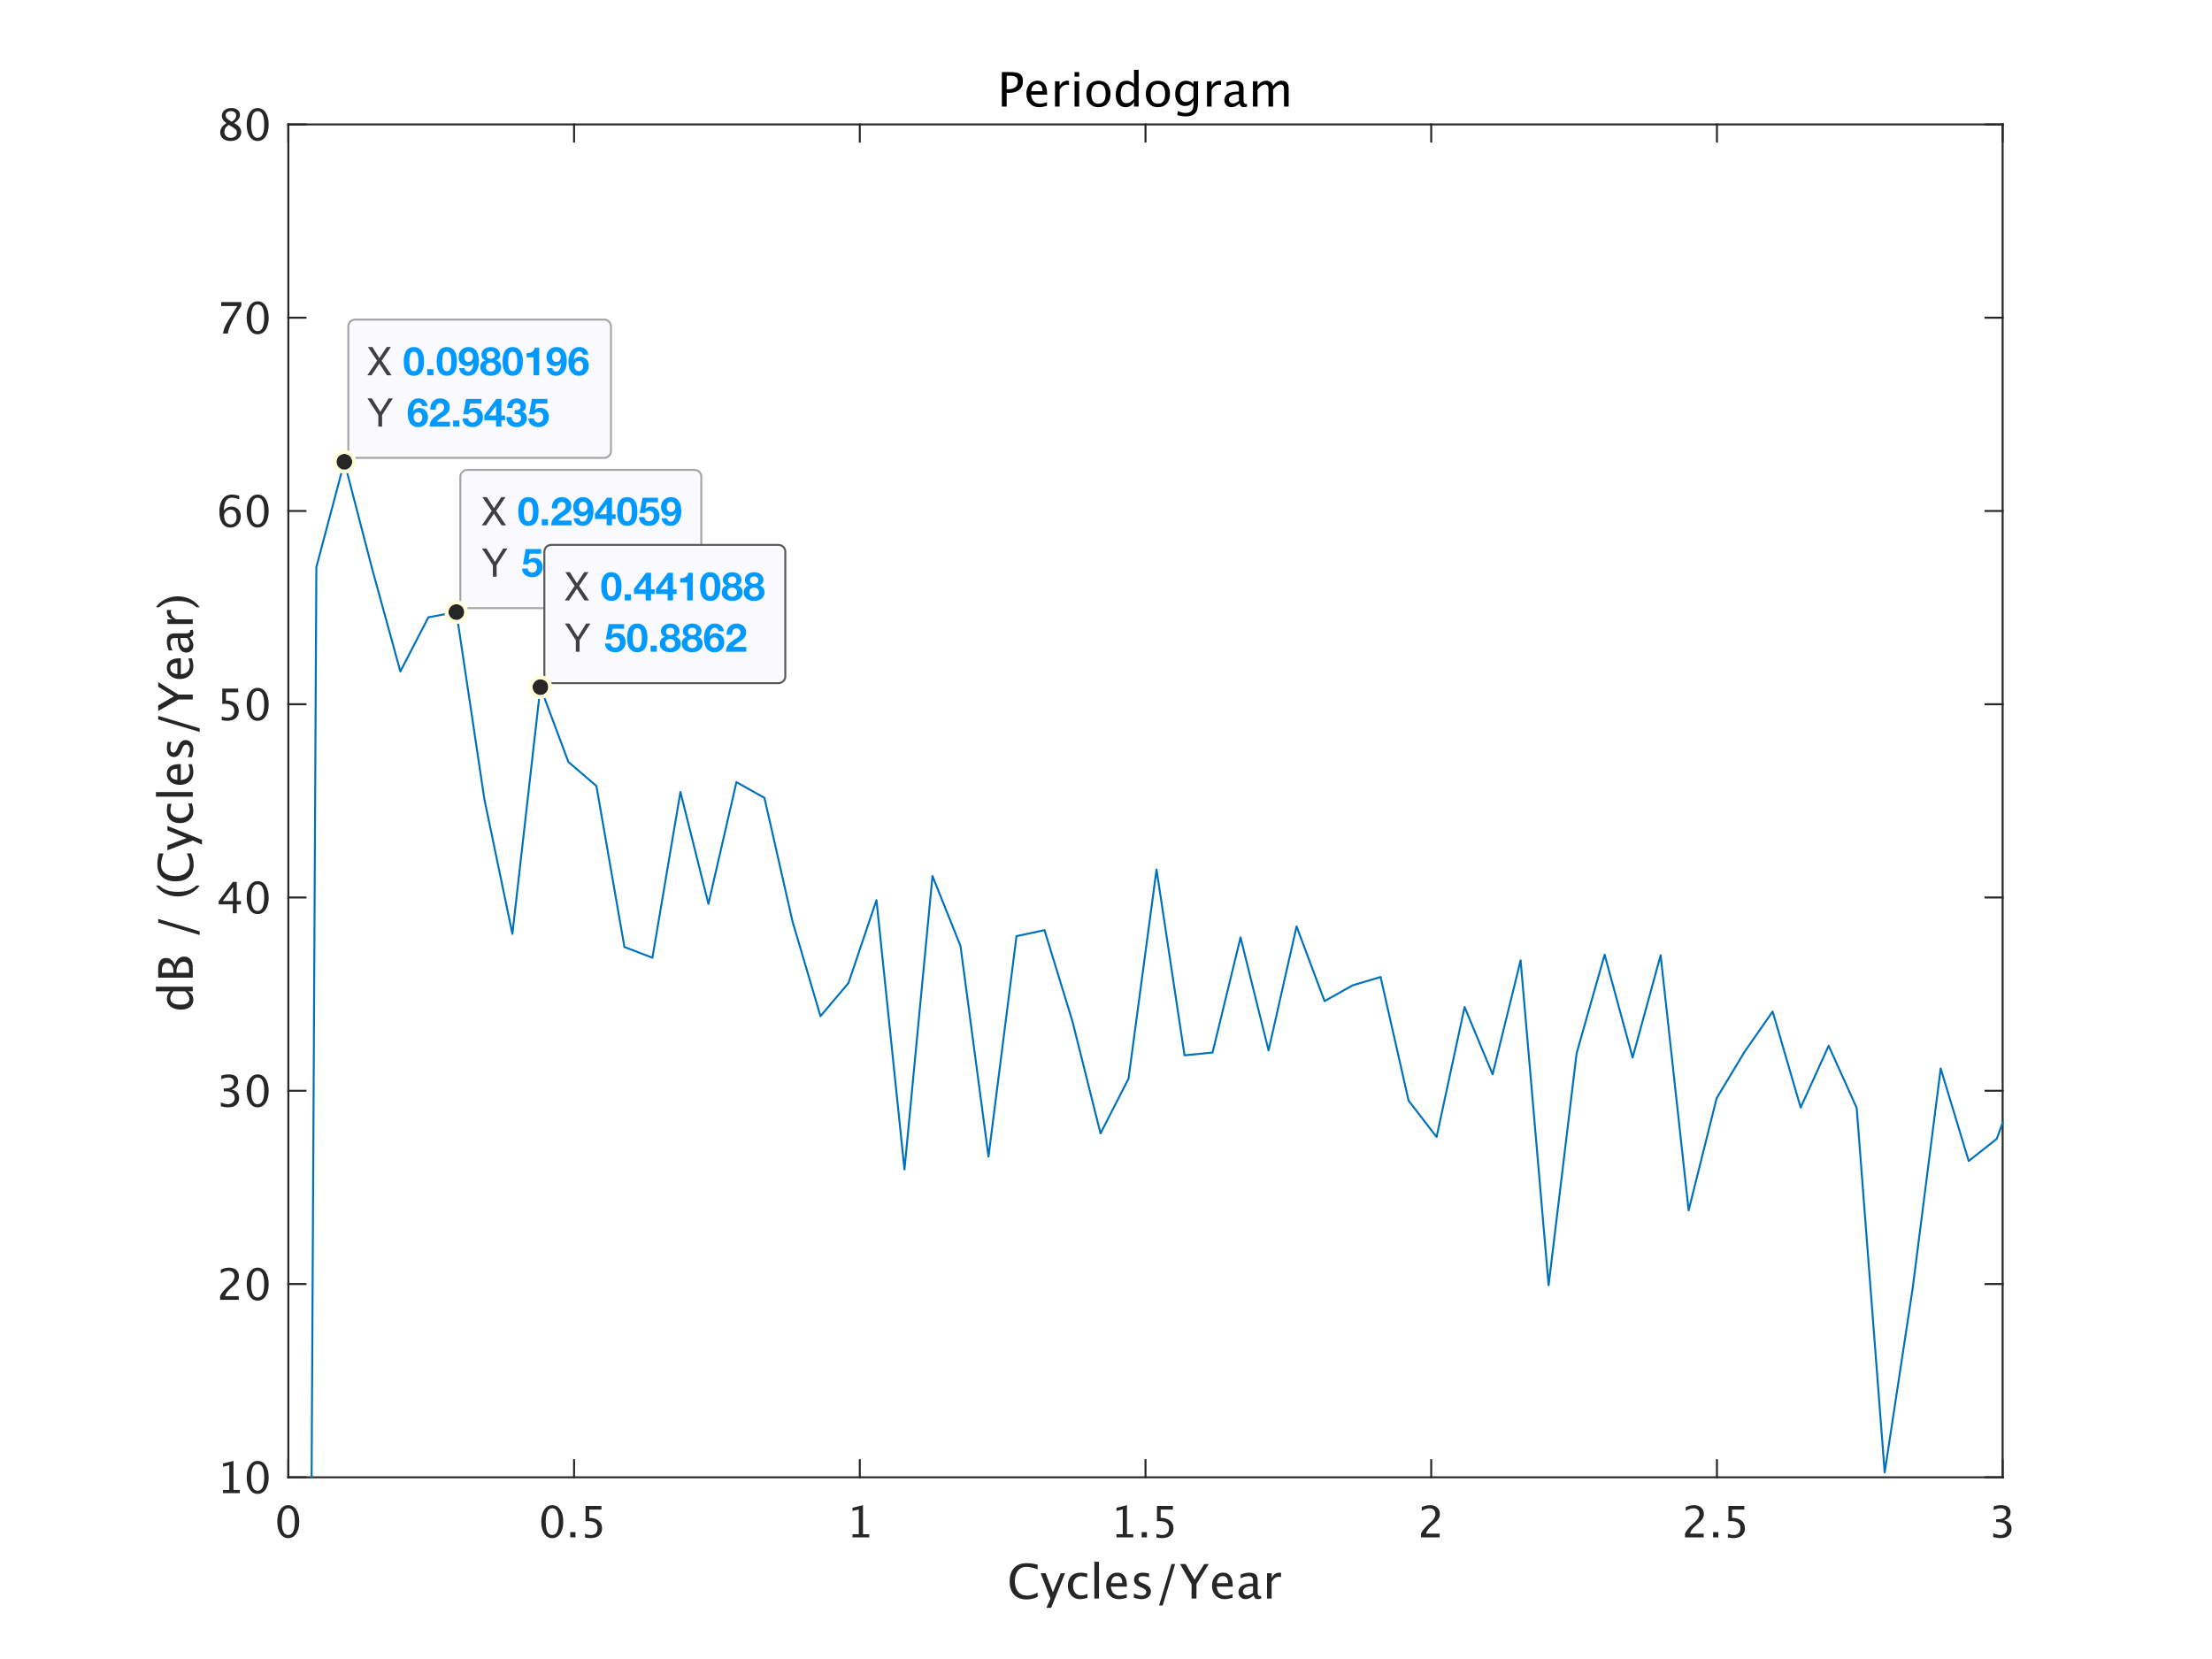 <?xml version="1.0"?>
<!DOCTYPE svg PUBLIC '-//W3C//DTD SVG 1.0//EN'
          'http://www.w3.org/TR/2001/REC-SVG-20010904/DTD/svg10.dtd'>
<svg xmlns:xlink="http://www.w3.org/1999/xlink" style="fill-opacity:1; color-rendering:auto; color-interpolation:auto; text-rendering:auto; stroke:black; stroke-linecap:square; stroke-miterlimit:10; shape-rendering:auto; stroke-opacity:1; fill:black; stroke-dasharray:none; font-weight:normal; stroke-width:1; font-family:'Dialog'; font-style:normal; stroke-linejoin:miter; font-size:12px; stroke-dashoffset:0; image-rendering:auto;" width="560" height="420" xmlns="http://www.w3.org/2000/svg"
><rect width="100%" height="100%" fill="#808080" stroke="none"/><!--Generated by the Batik Graphics2D SVG Generator--><defs id="genericDefs"
  /><g
  ><defs id="defs1"
    ><clipPath clipPathUnits="userSpaceOnUse" id="clipPath1"
      ><path d="M0 0 L560 0 L560 420 L0 420 L0 0 Z"
      /></clipPath
    ></defs
    ><g style="fill:white; stroke:white;"
    ><rect x="0" y="0" width="560" style="clip-path:url(#clipPath1); stroke:none;" height="420"
    /></g
    ><g style="fill:white; text-rendering:optimizeSpeed; color-rendering:optimizeSpeed; image-rendering:optimizeSpeed; shape-rendering:crispEdges; stroke:white; color-interpolation:sRGB;"
    ><rect x="0" width="560" height="420" y="0" style="stroke:none;"
      /><path style="stroke:none;" d="M73 374 L507 374 L507 31.5 L73 31.5 Z"
    /></g
    ><g style="fill:rgb(38,38,38); text-rendering:geometricPrecision; image-rendering:optimizeQuality; color-rendering:optimizeQuality; stroke-linejoin:round; stroke:rgb(38,38,38); color-interpolation:linearRGB; stroke-width:0.5;"
    ><line y2="374" style="fill:none;" x1="73" x2="507" y1="374"
      /><line y2="31.5" style="fill:none;" x1="73" x2="507" y1="31.5"
      /><line y2="369.66" style="fill:none;" x1="73" x2="73" y1="374"
      /><line y2="369.66" style="fill:none;" x1="145.333" x2="145.333" y1="374"
      /><line y2="369.66" style="fill:none;" x1="217.667" x2="217.667" y1="374"
      /><line y2="369.66" style="fill:none;" x1="290" x2="290" y1="374"
      /><line y2="369.66" style="fill:none;" x1="362.333" x2="362.333" y1="374"
      /><line y2="369.66" style="fill:none;" x1="434.667" x2="434.667" y1="374"
      /><line y2="369.66" style="fill:none;" x1="507" x2="507" y1="374"
      /><line y2="35.84" style="fill:none;" x1="73" x2="73" y1="31.5"
      /><line y2="35.84" style="fill:none;" x1="145.333" x2="145.333" y1="31.5"
      /><line y2="35.84" style="fill:none;" x1="217.667" x2="217.667" y1="31.5"
      /><line y2="35.84" style="fill:none;" x1="290" x2="290" y1="31.5"
      /><line y2="35.84" style="fill:none;" x1="362.333" x2="362.333" y1="31.5"
      /><line y2="35.84" style="fill:none;" x1="434.667" x2="434.667" y1="31.5"
      /><line y2="35.84" style="fill:none;" x1="507" x2="507" y1="31.5"
    /></g
    ><g transform="translate(73,378.2)" style="font-size:11px; fill:rgb(38,38,38); text-rendering:geometricPrecision; color-rendering:optimizeQuality; image-rendering:optimizeQuality; stroke:rgb(38,38,38); color-interpolation:linearRGB;"
    ><path style="stroke:none;" d="M-0.052 11.199 Q-1.282 11.199 -2.042 10.041 Q-2.802 8.884 -2.802 7.02 Q-2.802 5.14 -2.036 3.996 Q-1.271 2.852 -0.019 2.852 Q1.232 2.852 1.997 3.996 Q2.763 5.14 2.763 7.004 Q2.763 8.916 1.997 10.057 Q1.232 11.199 -0.052 11.199 ZM-0.041 10.404 Q1.64 10.404 1.64 6.988 Q1.64 3.647 -0.019 3.647 Q-1.674 3.647 -1.674 7.02 Q-1.674 10.404 -0.041 10.404 Z"
    /></g
    ><g transform="translate(145.333,378.2)" style="font-size:11px; fill:rgb(38,38,38); text-rendering:geometricPrecision; color-rendering:optimizeQuality; image-rendering:optimizeQuality; stroke:rgb(38,38,38); color-interpolation:linearRGB;"
    ><path style="stroke:none;" d="M-5.552 11.199 Q-6.782 11.199 -7.542 10.041 Q-8.302 8.884 -8.302 7.02 Q-8.302 5.14 -7.536 3.996 Q-6.771 2.852 -5.519 2.852 Q-4.268 2.852 -3.503 3.996 Q-2.737 5.14 -2.737 7.004 Q-2.737 8.916 -3.503 10.057 Q-4.268 11.199 -5.552 11.199 ZM-5.541 10.404 Q-3.86 10.404 -3.86 6.988 Q-3.86 3.647 -5.519 3.647 Q-7.174 3.647 -7.174 7.02 Q-7.174 10.404 -5.541 10.404 ZM-0.97 11 L-0.97 9.673 L0.356 9.673 L0.356 11 ZM2.773 11.032 L2.773 10.087 Q3.563 10.404 4.277 10.404 Q5.061 10.404 5.51 9.942 Q5.958 9.48 5.958 8.669 Q5.958 6.88 3.493 6.88 Q3.214 6.88 2.908 6.918 L2.908 3.051 L6.931 3.051 L6.931 3.975 L3.837 3.975 L3.837 6.069 Q5.368 6.069 6.227 6.773 Q7.086 7.477 7.086 8.723 Q7.086 9.883 6.305 10.541 Q5.523 11.199 4.138 11.199 Q3.536 11.199 2.773 11.032 Z"
    /></g
    ><g transform="translate(217.667,378.2)" style="font-size:11px; fill:rgb(38,38,38); text-rendering:geometricPrecision; color-rendering:optimizeQuality; image-rendering:optimizeQuality; stroke:rgb(38,38,38); color-interpolation:linearRGB;"
    ><path style="stroke:none;" d="M-1.846 11 L-1.846 10.205 L-0.256 10.205 L-0.256 3.932 L-1.846 4.329 L-1.846 3.513 L0.808 2.852 L0.808 10.205 L2.397 10.205 L2.397 11 Z"
    /></g
    ><g transform="translate(290,378.2)" style="font-size:11px; fill:rgb(38,38,38); text-rendering:geometricPrecision; color-rendering:optimizeQuality; image-rendering:optimizeQuality; stroke:rgb(38,38,38); color-interpolation:linearRGB;"
    ><path style="stroke:none;" d="M-7.346 11 L-7.346 10.205 L-5.756 10.205 L-5.756 3.932 L-7.346 4.329 L-7.346 3.513 L-4.692 2.852 L-4.692 10.205 L-3.103 10.205 L-3.103 11 ZM-0.97 11 L-0.97 9.673 L0.356 9.673 L0.356 11 ZM2.773 11.032 L2.773 10.087 Q3.563 10.404 4.277 10.404 Q5.061 10.404 5.51 9.942 Q5.958 9.48 5.958 8.669 Q5.958 6.88 3.493 6.88 Q3.214 6.88 2.908 6.918 L2.908 3.051 L6.931 3.051 L6.931 3.975 L3.837 3.975 L3.837 6.069 Q5.368 6.069 6.227 6.773 Q7.086 7.477 7.086 8.723 Q7.086 9.883 6.305 10.541 Q5.523 11.199 4.138 11.199 Q3.536 11.199 2.773 11.032 Z"
    /></g
    ><g transform="translate(362.333,378.2)" style="font-size:11px; fill:rgb(38,38,38); text-rendering:geometricPrecision; color-rendering:optimizeQuality; image-rendering:optimizeQuality; stroke:rgb(38,38,38); color-interpolation:linearRGB;"
    ><path style="stroke:none;" d="M-2.587 11 L-2.587 10.071 Q-2.125 8.991 -0.718 7.718 L-0.111 7.176 Q1.06 6.118 1.06 5.076 Q1.06 4.41 0.66 4.028 Q0.26 3.647 -0.439 3.647 Q-1.266 3.647 -2.388 4.286 L-2.388 3.352 Q-1.33 2.852 -0.288 2.852 Q0.829 2.852 1.506 3.454 Q2.183 4.055 2.183 5.049 Q2.183 5.763 1.842 6.316 Q1.5 6.87 0.571 7.659 L0.163 8.008 Q-1.11 9.088 -1.309 10.071 L2.145 10.071 L2.145 11 Z"
    /></g
    ><g transform="translate(434.667,378.2)" style="font-size:11px; fill:rgb(38,38,38); text-rendering:geometricPrecision; color-rendering:optimizeQuality; image-rendering:optimizeQuality; stroke:rgb(38,38,38); color-interpolation:linearRGB;"
    ><path style="stroke:none;" d="M-8.087 11 L-8.087 10.071 Q-7.625 8.991 -6.218 7.718 L-5.611 7.176 Q-4.44 6.118 -4.44 5.076 Q-4.44 4.41 -4.84 4.028 Q-5.24 3.647 -5.939 3.647 Q-6.766 3.647 -7.888 4.286 L-7.888 3.352 Q-6.83 2.852 -5.788 2.852 Q-4.671 2.852 -3.994 3.454 Q-3.317 4.055 -3.317 5.049 Q-3.317 5.763 -3.658 6.316 Q-3.999 6.87 -4.929 7.659 L-5.337 8.008 Q-6.61 9.088 -6.809 10.071 L-3.355 10.071 L-3.355 11 ZM-0.97 11 L-0.97 9.673 L0.356 9.673 L0.356 11 ZM2.773 11.032 L2.773 10.087 Q3.563 10.404 4.277 10.404 Q5.061 10.404 5.51 9.942 Q5.958 9.48 5.958 8.669 Q5.958 6.88 3.493 6.88 Q3.214 6.88 2.908 6.918 L2.908 3.051 L6.931 3.051 L6.931 3.975 L3.837 3.975 L3.837 6.069 Q5.368 6.069 6.227 6.773 Q7.086 7.477 7.086 8.723 Q7.086 9.883 6.305 10.541 Q5.523 11.199 4.138 11.199 Q3.536 11.199 2.773 11.032 Z"
    /></g
    ><g transform="translate(507,378.2)" style="font-size:11px; fill:rgb(38,38,38); text-rendering:geometricPrecision; color-rendering:optimizeQuality; image-rendering:optimizeQuality; stroke:rgb(38,38,38); color-interpolation:linearRGB;"
    ><path style="stroke:none;" d="M-2.383 10.941 L-2.383 9.953 Q-1.244 10.404 -0.589 10.404 Q0.169 10.404 0.644 9.961 Q1.119 9.518 1.119 8.814 Q1.119 7.138 -1.228 7.138 L-1.647 7.138 L-1.647 6.424 L-1.276 6.418 Q0.926 6.418 0.926 4.866 Q0.926 3.647 -0.524 3.647 Q-1.319 3.647 -2.275 4.093 L-2.275 3.169 Q-1.335 2.852 -0.449 2.852 Q1.989 2.852 1.989 4.694 Q1.989 6.096 0.33 6.692 Q2.252 7.138 2.252 8.798 Q2.252 9.92 1.511 10.56 Q0.77 11.199 -0.524 11.199 Q-1.26 11.199 -2.383 10.941 Z"
    /></g
    ><g transform="translate(290,392.7)" style="font-size:12.1px; fill:rgb(38,38,38); text-rendering:geometricPrecision; color-rendering:optimizeQuality; image-rendering:optimizeQuality; stroke:rgb(38,38,38); color-interpolation:linearRGB;"
    ><path style="stroke:none;" d="M-30.126 12.219 Q-32.164 12.219 -33.275 11.022 Q-34.386 9.826 -34.386 7.634 Q-34.386 5.448 -33.254 4.242 Q-32.123 3.037 -30.067 3.037 Q-28.891 3.037 -27.313 3.421 L-27.313 4.585 Q-29.11 3.965 -30.084 3.965 Q-31.508 3.965 -32.288 4.928 Q-33.068 5.891 -33.068 7.646 Q-33.068 9.318 -32.235 10.284 Q-31.402 11.25 -29.96 11.25 Q-28.72 11.25 -27.302 10.488 L-27.302 11.551 Q-28.596 12.219 -30.126 12.219 ZM-25.092 14.334 L-24.052 12 L-26.534 5.584 L-25.275 5.584 L-23.438 10.417 L-21.476 5.584 L-20.377 5.584 L-23.881 14.334 ZM-16.637 12.148 Q-17.937 12.148 -18.794 11.185 Q-19.651 10.222 -19.651 8.756 Q-19.651 7.191 -18.803 6.316 Q-17.955 5.442 -16.436 5.442 Q-15.686 5.442 -14.758 5.649 L-14.758 6.623 Q-15.745 6.334 -16.366 6.334 Q-17.258 6.334 -17.798 7.005 Q-18.339 7.675 -18.339 8.792 Q-18.339 9.873 -17.784 10.541 Q-17.228 11.208 -16.33 11.208 Q-15.533 11.208 -14.688 10.801 L-14.688 11.805 Q-15.816 12.148 -16.637 12.148 ZM-12.945 12 L-12.945 2.671 L-11.781 2.671 L-11.781 12 ZM-4.744 11.793 Q-5.914 12.148 -6.747 12.148 Q-8.165 12.148 -9.06 11.205 Q-9.955 10.263 -9.955 8.762 Q-9.955 7.303 -9.166 6.37 Q-8.378 5.436 -7.149 5.436 Q-5.985 5.436 -5.35 6.263 Q-4.715 7.09 -4.715 8.615 L-4.721 8.975 L-8.768 8.975 Q-8.514 11.261 -6.528 11.261 Q-5.802 11.261 -4.744 10.871 ZM-8.714 8.101 L-5.884 8.101 Q-5.884 6.31 -7.22 6.31 Q-8.561 6.31 -8.714 8.101 ZM-1.004 12.148 Q-1.802 12.148 -2.942 11.775 L-2.942 10.706 Q-1.802 11.273 -0.957 11.273 Q-0.455 11.273 -0.124 11.002 Q0.207 10.73 0.207 10.322 Q0.207 9.725 -0.721 9.335 L-1.4 9.046 Q-2.907 8.42 -2.907 7.244 Q-2.907 6.405 -2.313 5.923 Q-1.719 5.442 -0.685 5.442 Q-0.147 5.442 0.644 5.59 L0.886 5.637 L0.886 6.606 Q-0.088 6.316 -0.661 6.316 Q-1.784 6.316 -1.784 7.132 Q-1.784 7.657 -0.933 8.018 L-0.372 8.254 Q0.579 8.656 0.975 9.102 Q1.371 9.548 1.371 10.216 Q1.371 11.061 0.703 11.604 Q0.036 12.148 -1.004 12.148 ZM3.439 13.749 L6.588 3.256 L7.504 3.256 L4.354 13.749 ZM11.663 12 L11.663 8.349 L8.744 3.256 L10.162 3.256 L12.431 7.202 L14.877 3.256 L16.029 3.256 L12.904 8.325 L12.904 12 ZM22.05 11.793 Q20.88 12.148 20.047 12.148 Q18.629 12.148 17.734 11.205 Q16.839 10.263 16.839 8.762 Q16.839 7.303 17.627 6.37 Q18.416 5.436 19.645 5.436 Q20.809 5.436 21.444 6.263 Q22.079 7.09 22.079 8.615 L22.073 8.975 L18.026 8.975 Q18.28 11.261 20.265 11.261 Q20.992 11.261 22.05 10.871 ZM18.079 8.101 L20.909 8.101 Q20.909 6.31 19.574 6.31 Q18.233 6.31 18.079 8.101 ZM27.396 11.185 Q26.351 12.148 25.382 12.148 Q24.584 12.148 24.058 11.649 Q23.533 11.149 23.533 10.387 Q23.533 9.335 24.416 8.771 Q25.299 8.207 26.948 8.207 L27.225 8.207 L27.225 7.433 Q27.225 6.316 26.079 6.316 Q25.157 6.316 24.088 6.883 L24.088 5.92 Q25.264 5.442 26.292 5.442 Q27.367 5.442 27.878 5.926 Q28.389 6.411 28.389 7.433 L28.389 10.34 Q28.389 11.338 29.004 11.338 Q29.08 11.338 29.228 11.315 L29.311 11.959 Q28.915 12.148 28.436 12.148 Q27.621 12.148 27.396 11.185 ZM27.225 10.553 L27.225 8.892 L26.835 8.88 Q25.878 8.88 25.287 9.244 Q24.697 9.607 24.697 10.198 Q24.697 10.617 24.992 10.907 Q25.287 11.197 25.713 11.197 Q26.439 11.197 27.225 10.553 ZM30.77 12 L30.77 5.584 L31.934 5.584 L31.934 6.789 Q32.625 5.442 33.943 5.442 Q34.12 5.442 34.315 5.471 L34.315 6.559 Q34.014 6.458 33.783 6.458 Q32.678 6.458 31.934 7.77 L31.934 12 Z"
    /></g
    ><g style="fill:rgb(38,38,38); text-rendering:geometricPrecision; image-rendering:optimizeQuality; color-rendering:optimizeQuality; stroke-linejoin:round; stroke:rgb(38,38,38); color-interpolation:linearRGB; stroke-width:0.5;"
    ><line y2="31.5" style="fill:none;" x1="73" x2="73" y1="374"
      /><line y2="31.5" style="fill:none;" x1="507" x2="507" y1="374"
      /><line y2="374" style="fill:none;" x1="73" x2="77.34" y1="374"
      /><line y2="325.071" style="fill:none;" x1="73" x2="77.34" y1="325.071"
      /><line y2="276.143" style="fill:none;" x1="73" x2="77.34" y1="276.143"
      /><line y2="227.214" style="fill:none;" x1="73" x2="77.34" y1="227.214"
      /><line y2="178.286" style="fill:none;" x1="73" x2="77.34" y1="178.286"
      /><line y2="129.357" style="fill:none;" x1="73" x2="77.34" y1="129.357"
      /><line y2="80.429" style="fill:none;" x1="73" x2="77.34" y1="80.429"
      /><line y2="31.5" style="fill:none;" x1="73" x2="77.34" y1="31.5"
      /><line y2="374" style="fill:none;" x1="507" x2="502.66" y1="374"
      /><line y2="325.071" style="fill:none;" x1="507" x2="502.66" y1="325.071"
      /><line y2="276.143" style="fill:none;" x1="507" x2="502.66" y1="276.143"
      /><line y2="227.214" style="fill:none;" x1="507" x2="502.66" y1="227.214"
      /><line y2="178.286" style="fill:none;" x1="507" x2="502.66" y1="178.286"
      /><line y2="129.357" style="fill:none;" x1="507" x2="502.66" y1="129.357"
      /><line y2="80.429" style="fill:none;" x1="507" x2="502.66" y1="80.429"
      /><line y2="31.5" style="fill:none;" x1="507" x2="502.66" y1="31.5"
    /></g
    ><g transform="translate(68.8,374)" style="font-size:11px; fill:rgb(38,38,38); text-rendering:geometricPrecision; color-rendering:optimizeQuality; image-rendering:optimizeQuality; stroke:rgb(38,38,38); color-interpolation:linearRGB;"
    ><path style="stroke:none;" d="M-12.346 4 L-12.346 3.205 L-10.756 3.205 L-10.756 -3.068 L-12.346 -2.671 L-12.346 -3.487 L-9.692 -4.148 L-9.692 3.205 L-8.102 3.205 L-8.102 4 ZM-3.596 4.199 Q-4.826 4.199 -5.586 3.041 Q-6.346 1.884 -6.346 0.02 Q-6.346 -1.86 -5.581 -3.004 Q-4.815 -4.148 -3.564 -4.148 Q-2.312 -4.148 -1.547 -3.004 Q-0.782 -1.86 -0.782 0.004 Q-0.782 1.916 -1.547 3.057 Q-2.312 4.199 -3.596 4.199 ZM-3.585 3.404 Q-1.904 3.404 -1.904 -0.012 Q-1.904 -3.353 -3.564 -3.353 Q-5.218 -3.353 -5.218 0.02 Q-5.218 3.404 -3.585 3.404 Z"
    /></g
    ><g transform="translate(68.8,325.071)" style="font-size:11px; fill:rgb(38,38,38); text-rendering:geometricPrecision; color-rendering:optimizeQuality; image-rendering:optimizeQuality; stroke:rgb(38,38,38); color-interpolation:linearRGB;"
    ><path style="stroke:none;" d="M-13.087 4 L-13.087 3.071 Q-12.625 1.991 -11.218 0.718 L-10.611 0.176 Q-9.44 -0.882 -9.44 -1.924 Q-9.44 -2.59 -9.84 -2.972 Q-10.24 -3.353 -10.938 -3.353 Q-11.766 -3.353 -12.888 -2.714 L-12.888 -3.648 Q-11.83 -4.148 -10.788 -4.148 Q-9.671 -4.148 -8.994 -3.546 Q-8.317 -2.945 -8.317 -1.951 Q-8.317 -1.237 -8.658 -0.684 Q-8.999 -0.13 -9.929 0.659 L-10.337 1.008 Q-11.61 2.088 -11.809 3.071 L-8.355 3.071 L-8.355 4 ZM-3.596 4.199 Q-4.826 4.199 -5.586 3.041 Q-6.346 1.884 -6.346 0.02 Q-6.346 -1.86 -5.581 -3.004 Q-4.815 -4.148 -3.564 -4.148 Q-2.312 -4.148 -1.547 -3.004 Q-0.782 -1.86 -0.782 0.004 Q-0.782 1.916 -1.547 3.057 Q-2.312 4.199 -3.596 4.199 ZM-3.585 3.404 Q-1.904 3.404 -1.904 -0.012 Q-1.904 -3.353 -3.564 -3.353 Q-5.218 -3.353 -5.218 0.02 Q-5.218 3.404 -3.585 3.404 Z"
    /></g
    ><g transform="translate(68.8,276.143)" style="font-size:11px; fill:rgb(38,38,38); text-rendering:geometricPrecision; color-rendering:optimizeQuality; image-rendering:optimizeQuality; stroke:rgb(38,38,38); color-interpolation:linearRGB;"
    ><path style="stroke:none;" d="M-12.883 3.941 L-12.883 2.953 Q-11.744 3.404 -11.089 3.404 Q-10.332 3.404 -9.856 2.961 Q-9.381 2.518 -9.381 1.814 Q-9.381 0.138 -11.728 0.138 L-12.147 0.138 L-12.147 -0.576 L-11.776 -0.582 Q-9.574 -0.582 -9.574 -2.134 Q-9.574 -3.353 -11.024 -3.353 Q-11.819 -3.353 -12.775 -2.907 L-12.775 -3.831 Q-11.835 -4.148 -10.949 -4.148 Q-8.511 -4.148 -8.511 -2.306 Q-8.511 -0.904 -10.17 -0.308 Q-8.248 0.138 -8.248 1.798 Q-8.248 2.92 -8.989 3.56 Q-9.73 4.199 -11.024 4.199 Q-11.76 4.199 -12.883 3.941 ZM-3.596 4.199 Q-4.826 4.199 -5.586 3.041 Q-6.346 1.884 -6.346 0.02 Q-6.346 -1.86 -5.581 -3.004 Q-4.815 -4.148 -3.564 -4.148 Q-2.312 -4.148 -1.547 -3.004 Q-0.782 -1.86 -0.782 0.004 Q-0.782 1.916 -1.547 3.057 Q-2.312 4.199 -3.596 4.199 ZM-3.585 3.404 Q-1.904 3.404 -1.904 -0.012 Q-1.904 -3.353 -3.564 -3.353 Q-5.218 -3.353 -5.218 0.02 Q-5.218 3.404 -3.585 3.404 Z"
    /></g
    ><g transform="translate(68.8,227.214)" style="font-size:11px; fill:rgb(38,38,38); text-rendering:geometricPrecision; color-rendering:optimizeQuality; image-rendering:optimizeQuality; stroke:rgb(38,38,38); color-interpolation:linearRGB;"
    ><path style="stroke:none;" d="M-9.859 4 L-9.859 1.75 L-13.436 1.75 L-13.436 0.949 L-9.859 -3.949 L-8.865 -3.949 L-8.865 0.885 L-7.802 0.885 L-7.802 1.75 L-8.865 1.75 L-8.865 4 ZM-12.399 0.885 L-9.789 0.885 L-9.789 -2.649 ZM-3.596 4.199 Q-4.826 4.199 -5.586 3.041 Q-6.346 1.884 -6.346 0.02 Q-6.346 -1.86 -5.581 -3.004 Q-4.815 -4.148 -3.564 -4.148 Q-2.312 -4.148 -1.547 -3.004 Q-0.782 -1.86 -0.782 0.004 Q-0.782 1.916 -1.547 3.057 Q-2.312 4.199 -3.596 4.199 ZM-3.585 3.404 Q-1.904 3.404 -1.904 -0.012 Q-1.904 -3.353 -3.564 -3.353 Q-5.218 -3.353 -5.218 0.02 Q-5.218 3.404 -3.585 3.404 Z"
    /></g
    ><g transform="translate(68.8,178.286)" style="font-size:11px; fill:rgb(38,38,38); text-rendering:geometricPrecision; color-rendering:optimizeQuality; image-rendering:optimizeQuality; stroke:rgb(38,38,38); color-interpolation:linearRGB;"
    ><path style="stroke:none;" d="M-12.663 4.032 L-12.663 3.087 Q-11.873 3.404 -11.159 3.404 Q-10.374 3.404 -9.926 2.942 Q-9.477 2.48 -9.477 1.669 Q-9.477 -0.12 -11.943 -0.12 Q-12.222 -0.12 -12.528 -0.082 L-12.528 -3.949 L-8.505 -3.949 L-8.505 -3.025 L-11.599 -3.025 L-11.599 -0.931 Q-10.068 -0.931 -9.209 -0.227 Q-8.35 0.477 -8.35 1.723 Q-8.35 2.883 -9.131 3.541 Q-9.913 4.199 -11.298 4.199 Q-11.9 4.199 -12.663 4.032 ZM-3.596 4.199 Q-4.826 4.199 -5.586 3.041 Q-6.346 1.884 -6.346 0.02 Q-6.346 -1.86 -5.581 -3.004 Q-4.815 -4.148 -3.564 -4.148 Q-2.312 -4.148 -1.547 -3.004 Q-0.782 -1.86 -0.782 0.004 Q-0.782 1.916 -1.547 3.057 Q-2.312 4.199 -3.596 4.199 ZM-3.585 3.404 Q-1.904 3.404 -1.904 -0.012 Q-1.904 -3.353 -3.564 -3.353 Q-5.218 -3.353 -5.218 0.02 Q-5.218 3.404 -3.585 3.404 Z"
    /></g
    ><g transform="translate(68.8,129.357)" style="font-size:11px; fill:rgb(38,38,38); text-rendering:geometricPrecision; color-rendering:optimizeQuality; image-rendering:optimizeQuality; stroke:rgb(38,38,38); color-interpolation:linearRGB;"
    ><path style="stroke:none;" d="M-12.109 -0.12 Q-11.352 -1.103 -10.203 -1.103 Q-9.161 -1.103 -8.497 -0.412 Q-7.834 0.278 -7.834 1.357 Q-7.834 2.598 -8.578 3.398 Q-9.322 4.199 -10.466 4.199 Q-11.782 4.199 -12.523 3.141 Q-13.264 2.083 -13.264 0.203 Q-13.264 -1.865 -12.413 -3.009 Q-11.562 -4.153 -10.015 -4.153 Q-9.306 -4.153 -8.242 -3.853 L-8.242 -2.929 Q-9.365 -3.358 -10.079 -3.358 Q-12.109 -3.358 -12.109 -0.12 ZM-8.898 1.594 Q-8.898 0.691 -9.303 0.176 Q-9.709 -0.34 -10.428 -0.34 Q-11.1 -0.34 -11.583 0.111 Q-12.066 0.562 -12.066 1.196 Q-12.066 2.195 -11.607 2.8 Q-11.148 3.404 -10.391 3.404 Q-9.709 3.404 -9.303 2.912 Q-8.898 2.421 -8.898 1.594 ZM-3.596 4.199 Q-4.826 4.199 -5.586 3.041 Q-6.346 1.884 -6.346 0.02 Q-6.346 -1.86 -5.581 -3.004 Q-4.815 -4.148 -3.564 -4.148 Q-2.312 -4.148 -1.547 -3.004 Q-0.782 -1.86 -0.782 0.004 Q-0.782 1.916 -1.547 3.057 Q-2.312 4.199 -3.596 4.199 ZM-3.585 3.404 Q-1.904 3.404 -1.904 -0.012 Q-1.904 -3.353 -3.564 -3.353 Q-5.218 -3.353 -5.218 0.02 Q-5.218 3.404 -3.585 3.404 Z"
    /></g
    ><g transform="translate(68.8,80.429)" style="font-size:11px; fill:rgb(38,38,38); text-rendering:geometricPrecision; color-rendering:optimizeQuality; image-rendering:optimizeQuality; stroke:rgb(38,38,38); color-interpolation:linearRGB;"
    ><path style="stroke:none;" d="M-12.346 4 Q-12.19 3.071 -11.903 2.394 Q-11.615 1.717 -10.885 0.536 L-8.715 -2.956 L-12.808 -2.956 L-12.808 -3.949 L-7.705 -3.949 L-7.705 -2.956 Q-10.761 1.551 -11.127 4 ZM-3.596 4.199 Q-4.826 4.199 -5.586 3.041 Q-6.346 1.884 -6.346 0.02 Q-6.346 -1.86 -5.581 -3.004 Q-4.815 -4.148 -3.564 -4.148 Q-2.312 -4.148 -1.547 -3.004 Q-0.782 -1.86 -0.782 0.004 Q-0.782 1.916 -1.547 3.057 Q-2.312 4.199 -3.596 4.199 ZM-3.585 3.404 Q-1.904 3.404 -1.904 -0.012 Q-1.904 -3.353 -3.564 -3.353 Q-5.218 -3.353 -5.218 0.02 Q-5.218 3.404 -3.585 3.404 Z"
    /></g
    ><g transform="translate(68.8,31.5)" style="font-size:11px; fill:rgb(38,38,38); text-rendering:geometricPrecision; color-rendering:optimizeQuality; image-rendering:optimizeQuality; stroke:rgb(38,38,38); color-interpolation:linearRGB;"
    ><path style="stroke:none;" d="M-11.47 -0.329 Q-12.636 -1.14 -12.636 -2.123 Q-12.636 -3.025 -11.975 -3.589 Q-11.315 -4.153 -10.251 -4.153 Q-9.268 -4.153 -8.658 -3.675 Q-8.049 -3.197 -8.049 -2.435 Q-8.049 -1.28 -9.531 -0.329 Q-7.732 0.552 -7.732 1.943 Q-7.732 2.942 -8.487 3.57 Q-9.241 4.199 -10.434 4.199 Q-11.604 4.199 -12.327 3.605 Q-13.049 3.012 -13.049 2.045 Q-13.049 0.616 -11.47 -0.329 ZM-10.122 -0.662 Q-9.01 -1.393 -9.01 -2.29 Q-9.01 -2.768 -9.381 -3.06 Q-9.752 -3.353 -10.358 -3.353 Q-10.944 -3.353 -11.309 -3.066 Q-11.674 -2.778 -11.674 -2.322 Q-11.674 -1.876 -11.344 -1.524 Q-11.014 -1.172 -10.122 -0.662 ZM-10.896 0.101 Q-11.535 0.595 -11.763 0.963 Q-11.991 1.331 -11.991 1.878 Q-11.991 2.561 -11.551 2.982 Q-11.11 3.404 -10.391 3.404 Q-9.698 3.404 -9.26 3.044 Q-8.822 2.684 -8.822 2.109 Q-8.822 1.647 -9.094 1.328 Q-9.365 1.008 -10.144 0.546 ZM-3.596 4.199 Q-4.826 4.199 -5.586 3.041 Q-6.346 1.884 -6.346 0.02 Q-6.346 -1.86 -5.581 -3.004 Q-4.815 -4.148 -3.564 -4.148 Q-2.312 -4.148 -1.547 -3.004 Q-0.782 -1.86 -0.782 0.004 Q-0.782 1.916 -1.547 3.057 Q-2.312 4.199 -3.596 4.199 ZM-3.585 3.404 Q-1.904 3.404 -1.904 -0.012 Q-1.904 -3.353 -3.564 -3.353 Q-5.218 -3.353 -5.218 0.02 Q-5.218 3.404 -3.585 3.404 Z"
    /></g
    ><g transform="translate(51.8,202.75) rotate(-90)" style="font-size:12.1px; fill:rgb(38,38,38); text-rendering:geometricPrecision; color-rendering:optimizeQuality; image-rendering:optimizeQuality; stroke:rgb(38,38,38); color-interpolation:linearRGB;"
    ><path style="stroke:none;" d="M-48.218 -3 L-48.218 -4.205 Q-48.927 -2.852 -50.357 -2.852 Q-51.515 -2.852 -52.179 -3.697 Q-52.844 -4.542 -52.844 -6.007 Q-52.844 -7.608 -52.091 -8.583 Q-51.338 -9.558 -50.109 -9.558 Q-48.968 -9.558 -48.218 -8.684 L-48.218 -12.329 L-47.048 -12.329 L-47.048 -3 ZM-48.218 -7.886 Q-49.122 -8.684 -49.931 -8.684 Q-51.603 -8.684 -51.603 -6.125 Q-51.603 -3.874 -50.115 -3.874 Q-49.146 -3.874 -48.218 -4.932 ZM-44.756 -3 L-44.756 -11.744 L-42.487 -11.744 Q-41.175 -11.744 -40.475 -11.248 Q-39.775 -10.752 -39.775 -9.818 Q-39.775 -8.229 -41.571 -7.555 Q-39.427 -6.899 -39.427 -5.186 Q-39.427 -4.123 -40.136 -3.561 Q-40.845 -3 -42.18 -3 ZM-43.527 -3.928 L-43.273 -3.928 Q-41.908 -3.928 -41.506 -4.099 Q-40.738 -4.424 -40.738 -5.304 Q-40.738 -6.084 -41.435 -6.601 Q-42.133 -7.118 -43.178 -7.118 L-43.527 -7.118 ZM-43.527 -7.904 L-43.131 -7.904 Q-42.139 -7.904 -41.592 -8.329 Q-41.045 -8.755 -41.045 -9.529 Q-41.045 -10.817 -43.042 -10.817 L-43.527 -10.817 ZM-33.956 -1.251 L-30.807 -11.744 L-29.891 -11.744 L-33.04 -1.251 ZM-21.424 -2.055 L-21.424 -1.251 Q-22.701 -2.12 -23.448 -3.611 Q-24.195 -5.103 -24.195 -6.793 Q-24.195 -8.477 -23.448 -9.969 Q-22.701 -11.46 -21.424 -12.329 L-21.424 -11.525 Q-22.293 -10.58 -22.662 -9.493 Q-23.031 -8.406 -23.031 -6.793 Q-23.031 -5.174 -22.662 -4.087 Q-22.293 -3 -21.424 -2.055 ZM-16.113 -2.781 Q-18.151 -2.781 -19.262 -3.978 Q-20.373 -5.174 -20.373 -7.366 Q-20.373 -9.552 -19.241 -10.758 Q-18.11 -11.963 -16.054 -11.963 Q-14.878 -11.963 -13.301 -11.579 L-13.301 -10.415 Q-15.097 -11.035 -16.072 -11.035 Q-17.495 -11.035 -18.275 -10.072 Q-19.055 -9.109 -19.055 -7.354 Q-19.055 -5.682 -18.222 -4.716 Q-17.389 -3.75 -15.947 -3.75 Q-14.707 -3.75 -13.289 -4.513 L-13.289 -3.449 Q-14.583 -2.781 -16.113 -2.781 ZM-11.079 -0.666 L-10.039 -3 L-12.521 -9.416 L-11.262 -9.416 L-9.425 -4.583 L-7.463 -9.416 L-6.364 -9.416 L-9.868 -0.666 ZM-2.624 -2.852 Q-3.924 -2.852 -4.781 -3.815 Q-5.638 -4.778 -5.638 -6.244 Q-5.638 -7.809 -4.79 -8.684 Q-3.942 -9.558 -2.424 -9.558 Q-1.673 -9.558 -0.746 -9.351 L-0.746 -8.377 Q-1.732 -8.666 -2.353 -8.666 Q-3.245 -8.666 -3.785 -7.995 Q-4.326 -7.325 -4.326 -6.208 Q-4.326 -5.127 -3.771 -4.459 Q-3.215 -3.792 -2.317 -3.792 Q-1.52 -3.792 -0.675 -4.199 L-0.675 -3.195 Q-1.803 -2.852 -2.624 -2.852 ZM1.068 -3 L1.068 -12.329 L2.232 -12.329 L2.232 -3 ZM9.269 -3.207 Q8.099 -2.852 7.266 -2.852 Q5.848 -2.852 4.953 -3.795 Q4.058 -4.737 4.058 -6.238 Q4.058 -7.697 4.846 -8.63 Q5.635 -9.564 6.864 -9.564 Q8.028 -9.564 8.663 -8.737 Q9.298 -7.91 9.298 -6.385 L9.292 -6.025 L5.245 -6.025 Q5.499 -3.739 7.484 -3.739 Q8.211 -3.739 9.269 -4.128 ZM5.298 -6.899 L8.129 -6.899 Q8.129 -8.69 6.793 -8.69 Q5.452 -8.69 5.298 -6.899 ZM13.009 -2.852 Q12.211 -2.852 11.071 -3.224 L11.071 -4.294 Q12.211 -3.727 13.056 -3.727 Q13.558 -3.727 13.889 -3.998 Q14.22 -4.27 14.22 -4.678 Q14.22 -5.275 13.292 -5.665 L12.613 -5.954 Q11.106 -6.58 11.106 -7.756 Q11.106 -8.595 11.7 -9.077 Q12.294 -9.558 13.328 -9.558 Q13.865 -9.558 14.657 -9.41 L14.899 -9.363 L14.899 -8.394 Q13.924 -8.684 13.351 -8.684 Q12.229 -8.684 12.229 -7.868 Q12.229 -7.343 13.079 -6.982 L13.641 -6.746 Q14.592 -6.344 14.988 -5.898 Q15.384 -5.452 15.384 -4.784 Q15.384 -3.939 14.716 -3.396 Q14.049 -2.852 13.009 -2.852 ZM17.452 -1.251 L20.601 -11.744 L21.517 -11.744 L18.367 -1.251 ZM25.676 -3 L25.676 -6.651 L22.757 -11.744 L24.175 -11.744 L26.444 -7.798 L28.89 -11.744 L30.042 -11.744 L26.917 -6.675 L26.917 -3 ZM36.062 -3.207 Q34.893 -2.852 34.06 -2.852 Q32.642 -2.852 31.747 -3.795 Q30.851 -4.737 30.851 -6.238 Q30.851 -7.697 31.64 -8.63 Q32.429 -9.564 33.658 -9.564 Q34.822 -9.564 35.457 -8.737 Q36.092 -7.91 36.092 -6.385 L36.086 -6.025 L32.039 -6.025 Q32.293 -3.739 34.278 -3.739 Q35.005 -3.739 36.062 -4.128 ZM32.092 -6.899 L34.922 -6.899 Q34.922 -8.69 33.587 -8.69 Q32.246 -8.69 32.092 -6.899 ZM41.409 -3.815 Q40.364 -2.852 39.395 -2.852 Q38.597 -2.852 38.071 -3.352 Q37.545 -3.851 37.545 -4.613 Q37.545 -5.665 38.429 -6.229 Q39.312 -6.793 40.96 -6.793 L41.238 -6.793 L41.238 -7.567 Q41.238 -8.684 40.092 -8.684 Q39.17 -8.684 38.101 -8.117 L38.101 -9.079 Q39.276 -9.558 40.304 -9.558 Q41.38 -9.558 41.891 -9.074 Q42.402 -8.589 42.402 -7.567 L42.402 -4.66 Q42.402 -3.662 43.016 -3.662 Q43.093 -3.662 43.241 -3.685 L43.324 -3.041 Q42.928 -2.852 42.449 -2.852 Q41.634 -2.852 41.409 -3.815 ZM41.238 -4.447 L41.238 -6.108 L40.848 -6.12 Q39.891 -6.12 39.3 -5.756 Q38.709 -5.393 38.709 -4.802 Q38.709 -4.383 39.005 -4.093 Q39.3 -3.804 39.725 -3.804 Q40.452 -3.804 41.238 -4.447 ZM44.783 -3 L44.783 -9.416 L45.947 -9.416 L45.947 -8.211 Q46.638 -9.558 47.956 -9.558 Q48.133 -9.558 48.328 -9.529 L48.328 -8.441 Q48.027 -8.542 47.796 -8.542 Q46.691 -8.542 45.947 -7.23 L45.947 -3 ZM49.007 -2.055 L49.007 -1.251 Q50.283 -2.12 51.031 -3.611 Q51.778 -5.103 51.778 -6.793 Q51.778 -8.477 51.031 -9.969 Q50.283 -11.46 49.007 -12.329 L49.007 -11.525 Q49.876 -10.58 50.245 -9.493 Q50.614 -8.406 50.614 -6.793 Q50.614 -5.174 50.245 -4.087 Q49.876 -3 49.007 -2.055 Z"
    /></g
    ><g transform="translate(290,29.988)" style="text-rendering:geometricPrecision; font-size:12.1px; color-interpolation:linearRGB; color-rendering:optimizeQuality; image-rendering:optimizeQuality;"
    ><path style="stroke:none;" d="M-36.371 -3 L-36.371 -11.744 L-33.99 -11.744 Q-32.407 -11.744 -31.716 -11.209 Q-31.025 -10.675 -31.025 -9.452 Q-31.025 -8.057 -31.97 -7.266 Q-32.915 -6.474 -34.593 -6.474 L-35.143 -6.474 L-35.143 -3 ZM-35.143 -7.413 L-34.64 -7.413 Q-33.536 -7.413 -32.933 -7.921 Q-32.33 -8.43 -32.33 -9.357 Q-32.33 -10.143 -32.803 -10.48 Q-33.276 -10.817 -34.38 -10.817 L-35.143 -10.817 ZM-24.945 -3.207 Q-26.115 -2.852 -26.948 -2.852 Q-28.366 -2.852 -29.261 -3.795 Q-30.156 -4.737 -30.156 -6.238 Q-30.156 -7.697 -29.367 -8.63 Q-28.579 -9.564 -27.35 -9.564 Q-26.186 -9.564 -25.551 -8.737 Q-24.916 -7.91 -24.916 -6.385 L-24.921 -6.025 L-28.969 -6.025 Q-28.715 -3.739 -26.729 -3.739 Q-26.003 -3.739 -24.945 -4.128 ZM-28.915 -6.899 L-26.085 -6.899 Q-26.085 -8.69 -27.421 -8.69 Q-28.762 -8.69 -28.915 -6.899 ZM-22.907 -3 L-22.907 -9.416 L-21.743 -9.416 L-21.743 -8.211 Q-21.052 -9.558 -19.734 -9.558 Q-19.557 -9.558 -19.362 -9.529 L-19.362 -8.441 Q-19.663 -8.542 -19.894 -8.542 Q-20.998 -8.542 -21.743 -7.23 L-21.743 -3 ZM-17.956 -3 L-17.956 -9.416 L-16.792 -9.416 L-16.792 -3 ZM-17.956 -10.58 L-17.956 -11.744 L-16.792 -11.744 L-16.792 -10.58 ZM-11.947 -2.852 Q-13.324 -2.852 -14.145 -3.765 Q-14.966 -4.678 -14.966 -6.208 Q-14.966 -7.756 -14.142 -8.657 Q-13.318 -9.558 -11.906 -9.558 Q-10.494 -9.558 -9.669 -8.657 Q-8.845 -7.756 -8.845 -6.22 Q-8.845 -4.648 -9.672 -3.75 Q-10.499 -2.852 -11.947 -2.852 ZM-11.929 -3.727 Q-10.08 -3.727 -10.08 -6.22 Q-10.08 -8.684 -11.906 -8.684 Q-13.725 -8.684 -13.725 -6.208 Q-13.725 -3.727 -11.929 -3.727 ZM-2.908 -3 L-2.908 -4.205 Q-3.616 -2.852 -5.046 -2.852 Q-6.204 -2.852 -6.869 -3.697 Q-7.534 -4.542 -7.534 -6.007 Q-7.534 -7.608 -6.78 -8.583 Q-6.027 -9.558 -4.798 -9.558 Q-3.658 -9.558 -2.908 -8.684 L-2.908 -12.329 L-1.738 -12.329 L-1.738 -3 ZM-2.908 -7.886 Q-3.811 -8.684 -4.621 -8.684 Q-6.293 -8.684 -6.293 -6.125 Q-6.293 -3.874 -4.804 -3.874 Q-3.835 -3.874 -2.908 -4.932 ZM3.101 -2.852 Q1.725 -2.852 0.903 -3.765 Q0.082 -4.678 0.082 -6.208 Q0.082 -7.756 0.906 -8.657 Q1.73 -9.558 3.143 -9.558 Q4.555 -9.558 5.379 -8.657 Q6.203 -7.756 6.203 -6.22 Q6.203 -4.648 5.376 -3.75 Q4.549 -2.852 3.101 -2.852 ZM3.119 -3.727 Q4.968 -3.727 4.968 -6.22 Q4.968 -8.684 3.143 -8.684 Q1.323 -8.684 1.323 -6.208 Q1.323 -3.727 3.119 -3.727 ZM8.046 -0.867 L8.182 -1.877 Q9.193 -1.399 10.173 -1.399 Q12.141 -1.399 12.141 -3.485 L12.141 -4.495 Q11.497 -3.148 10.026 -3.148 Q8.873 -3.148 8.194 -3.987 Q7.515 -4.826 7.515 -6.25 Q7.515 -7.715 8.289 -8.636 Q9.062 -9.558 10.291 -9.558 Q11.367 -9.558 12.141 -8.684 L12.141 -9.416 L13.31 -9.416 L13.31 -4.749 Q13.31 -3.242 13.154 -2.518 Q12.997 -1.795 12.566 -1.334 Q11.804 -0.524 10.197 -0.524 Q9.074 -0.524 8.046 -0.867 ZM12.141 -5.221 L12.141 -7.886 Q11.373 -8.684 10.469 -8.684 Q9.665 -8.684 9.21 -8.04 Q8.755 -7.396 8.755 -6.273 Q8.755 -4.164 10.238 -4.164 Q11.249 -4.164 12.141 -5.221 ZM15.568 -3 L15.568 -9.416 L16.731 -9.416 L16.731 -8.211 Q17.423 -9.558 18.74 -9.558 Q18.917 -9.558 19.112 -9.529 L19.112 -8.441 Q18.811 -8.542 18.581 -8.542 Q17.476 -8.542 16.731 -7.23 L16.731 -3 ZM23.827 -3.815 Q22.781 -2.852 21.812 -2.852 Q21.015 -2.852 20.489 -3.352 Q19.963 -3.851 19.963 -4.613 Q19.963 -5.665 20.846 -6.229 Q21.73 -6.793 23.378 -6.793 L23.656 -6.793 L23.656 -7.567 Q23.656 -8.684 22.51 -8.684 Q21.588 -8.684 20.519 -8.117 L20.519 -9.079 Q21.694 -9.558 22.722 -9.558 Q23.798 -9.558 24.309 -9.074 Q24.82 -8.589 24.82 -7.567 L24.82 -4.66 Q24.82 -3.662 25.434 -3.662 Q25.511 -3.662 25.659 -3.685 L25.741 -3.041 Q25.346 -2.852 24.867 -2.852 Q24.052 -2.852 23.827 -3.815 ZM23.656 -4.447 L23.656 -6.108 L23.266 -6.12 Q22.309 -6.12 21.718 -5.756 Q21.127 -5.393 21.127 -4.802 Q21.127 -4.383 21.422 -4.093 Q21.718 -3.804 22.143 -3.804 Q22.87 -3.804 23.656 -4.447 ZM27.201 -3 L27.201 -9.416 L28.365 -9.416 L28.365 -8.211 Q29.215 -9.558 30.551 -9.558 Q31.839 -9.558 32.305 -8.211 Q33.133 -9.564 34.456 -9.564 Q35.307 -9.564 35.773 -9.065 Q36.24 -8.566 36.24 -7.668 L36.24 -3 L35.071 -3 L35.071 -7.484 Q35.071 -8.583 34.202 -8.583 Q33.298 -8.583 32.305 -7.301 L32.305 -3 L31.136 -3 L31.136 -7.484 Q31.136 -8.589 30.249 -8.589 Q29.369 -8.589 28.365 -7.301 L28.365 -3 Z"
    /></g
    ><g style="stroke-linecap:butt; fill:rgb(0,114,189); text-rendering:geometricPrecision; image-rendering:optimizeQuality; color-rendering:optimizeQuality; stroke-linejoin:round; stroke:rgb(0,114,189); color-interpolation:linearRGB; stroke-width:0.5;"
    ><path d="M78.891 374.041 L80.09 143.59 L87.18 116.912 L94.27 144.217 L101.36 169.987 L108.45 156.274 L115.54 154.956 L122.631 202.367 L129.721 236.418 L136.811 173.95 L143.901 192.904 L150.991 198.989 L158.081 239.752 L165.171 242.461 L172.261 200.502 L179.351 228.819 L186.441 198.01 L193.531 201.988 L200.621 233.226 L207.712 257.256 L214.802 248.87 L221.892 227.886 L228.982 296.069 L236.072 221.772 L243.162 239.481 L250.252 292.815 L257.342 237.004 L264.432 235.481 L271.522 258.619 L278.613 286.943 L285.702 273.074 L292.793 220.141 L299.883 267.171 L306.973 266.467 L314.063 237.322 L321.153 265.928 L328.243 234.542 L335.333 253.441 L342.423 249.462 L349.513 247.343 L356.603 278.63 L363.693 287.843 L370.784 254.938 L377.874 271.987 L384.964 243.128 L392.054 325.368 L399.144 266.651 L406.234 241.692 L413.324 267.731 L420.414 241.838 L427.504 306.414 L434.594 278.023 L441.684 266.248 L448.774 256.082 L455.865 280.394 L462.955 264.754 L470.045 280.47 L477.135 372.768 L484.225 326.124 L491.315 270.499 L498.405 293.922 L505.495 288.325 L507.052 284.123" style="fill:none; fill-rule:evenodd;"
    /></g
    ><g style="fill:rgb(250,250,255); text-rendering:optimizeSpeed; color-rendering:optimizeSpeed; image-rendering:optimizeSpeed; shape-rendering:crispEdges; stroke:rgb(250,250,255); color-interpolation:sRGB;"
    ><path style="stroke:none;" d="M88.18 82.662 L88.18 114.162 L88.184 114.276 L88.195 114.39 L88.214 114.503 L88.24 114.615 L88.273 114.725 L88.313 114.832 L88.361 114.936 L88.415 115.037 L88.475 115.134 L88.542 115.227 L88.615 115.316 L88.693 115.399 L88.776 115.478 L88.865 115.55 L88.958 115.617 L89.055 115.677 L89.156 115.731 L89.26 115.779 L89.368 115.819 L89.477 115.852 L89.589 115.878 L89.702 115.897 L89.816 115.908 L89.93 115.912 L152.93 115.912 L153.045 115.908 L153.159 115.897 L153.272 115.878 L153.383 115.852 L153.493 115.819 L153.6 115.779 L153.704 115.731 L153.805 115.677 L153.902 115.617 L153.995 115.55 L154.084 115.478 L154.168 115.399 L154.246 115.316 L154.319 115.227 L154.385 115.134 L154.446 115.037 L154.5 114.936 L154.547 114.832 L154.587 114.725 L154.62 114.615 L154.647 114.503 L154.665 114.39 L154.676 114.276 L154.68 114.162 L154.68 82.662 L154.676 82.547 L154.665 82.434 L154.647 82.321 L154.62 82.209 L154.587 82.1 L154.547 81.992 L154.5 81.888 L154.446 81.787 L154.385 81.69 L154.319 81.597 L154.246 81.508 L154.168 81.424 L154.084 81.346 L153.995 81.274 L153.902 81.207 L153.805 81.146 L153.704 81.093 L153.6 81.045 L153.493 81.005 L153.383 80.972 L153.272 80.946 L153.159 80.927 L153.045 80.916 L152.93 80.912 L89.93 80.912 L89.816 80.916 L89.702 80.927 L89.589 80.946 L89.477 80.972 L89.368 81.005 L89.26 81.045 L89.156 81.093 L89.055 81.146 L88.958 81.207 L88.865 81.274 L88.776 81.346 L88.693 81.424 L88.615 81.508 L88.542 81.597 L88.475 81.69 L88.415 81.787 L88.361 81.888 L88.313 81.992 L88.273 82.1 L88.24 82.209 L88.214 82.321 L88.195 82.434 L88.184 82.547 Z"
    /></g
    ><g style="stroke-linecap:butt; fill:rgb(166,166,166); text-rendering:geometricPrecision; image-rendering:optimizeQuality; color-rendering:optimizeQuality; stroke-linejoin:round; stroke:rgb(166,166,166); color-interpolation:linearRGB; stroke-width:0.5;"
    ><path d="M88.18 114.162 L88.184 114.276 L88.195 114.39 L88.214 114.503 L88.24 114.615 L88.273 114.725 L88.313 114.832 L88.361 114.936 L88.415 115.037 L88.475 115.134 L88.542 115.227 L88.615 115.316 L88.693 115.399 L88.776 115.478 L88.865 115.55 L88.958 115.617 L89.055 115.677 L89.156 115.731 L89.26 115.779 L89.368 115.819 L89.477 115.852 L89.589 115.878 L89.702 115.897 L89.816 115.908 L89.93 115.912 L152.93 115.912 L153.045 115.908 L153.159 115.897 L153.272 115.878 L153.383 115.852 L153.493 115.819 L153.6 115.779 L153.704 115.731 L153.805 115.677 L153.902 115.617 L153.995 115.55 L154.084 115.478 L154.168 115.399 L154.246 115.316 L154.319 115.227 L154.385 115.134 L154.446 115.037 L154.5 114.936 L154.547 114.832 L154.587 114.725 L154.62 114.615 L154.647 114.503 L154.665 114.39 L154.676 114.276 L154.68 114.162 L154.68 82.662 L154.676 82.547 L154.665 82.434 L154.647 82.321 L154.62 82.209 L154.587 82.1 L154.547 81.992 L154.5 81.888 L154.446 81.787 L154.385 81.69 L154.319 81.597 L154.246 81.508 L154.168 81.424 L154.084 81.346 L153.995 81.274 L153.902 81.207 L153.805 81.146 L153.704 81.093 L153.6 81.045 L153.493 81.005 L153.383 80.972 L153.272 80.946 L153.159 80.927 L153.045 80.916 L152.93 80.912 L89.93 80.912 L89.816 80.916 L89.702 80.927 L89.589 80.946 L89.477 80.972 L89.368 81.005 L89.26 81.045 L89.156 81.093 L89.055 81.146 L88.958 81.207 L88.865 81.274 L88.776 81.346 L88.693 81.424 L88.615 81.508 L88.542 81.597 L88.475 81.69 L88.415 81.787 L88.361 81.888 L88.313 81.992 L88.273 82.1 L88.24 82.209 L88.214 82.321 L88.195 82.434 L88.184 82.547 L88.18 82.662 Z" style="fill:none; fill-rule:evenodd;"
    /></g
    ><g transform="translate(93,95)" style="font-size:10px; fill:rgb(64,64,64); text-rendering:geometricPrecision; image-rendering:optimizeQuality; color-rendering:optimizeQuality; font-family:'Helvetica Neue'; stroke:rgb(64,64,64); color-interpolation:linearRGB;"
    ><path style="stroke:none;" d="M2.48 -3.67 L0 0 L1.06 0 L3.04 -2.95 L4.96 0 L6.12 0 L3.61 -3.67 L5.97 -7.14 L4.91 -7.14 L3.05 -4.35 L1.27 -7.14 L0.13 -7.14 Z"
    /></g
    ><g transform="translate(102,95)" style="font-size:10px; fill:rgb(0,153,255); text-rendering:geometricPrecision; image-rendering:optimizeQuality; color-rendering:optimizeQuality; font-family:'Helvetica Neue'; stroke:rgb(0,153,255); color-interpolation:linearRGB; font-weight:bold;"
    ><path style="stroke:none;" d="M1.63 -3.53 Q1.63 -3.71 1.635 -3.965 Q1.64 -4.22 1.67 -4.49 Q1.7 -4.76 1.77 -5.025 Q1.84 -5.29 1.965 -5.5 Q2.09 -5.71 2.285 -5.84 Q2.48 -5.97 2.77 -5.97 Q3.06 -5.97 3.26 -5.84 Q3.46 -5.71 3.59 -5.5 Q3.72 -5.29 3.785 -5.025 Q3.85 -4.76 3.885 -4.49 Q3.92 -4.22 3.925 -3.965 Q3.93 -3.71 3.93 -3.53 Q3.93 -3.23 3.91 -2.805 Q3.89 -2.38 3.785 -1.985 Q3.68 -1.59 3.445 -1.31 Q3.21 -1.03 2.77 -1.03 Q2.34 -1.03 2.11 -1.31 Q1.88 -1.59 1.775 -1.985 Q1.67 -2.38 1.65 -2.805 Q1.63 -3.23 1.63 -3.53 ZM0.21 -3.53 Q0.21 -2.48 0.415 -1.775 Q0.62 -1.07 0.97 -0.65 Q1.32 -0.23 1.785 -0.05 Q2.25 0.13 2.77 0.13 Q3.3 0.13 3.765 -0.05 Q4.23 -0.23 4.585 -0.65 Q4.94 -1.07 5.145 -1.775 Q5.35 -2.48 5.35 -3.53 Q5.35 -4.55 5.145 -5.245 Q4.94 -5.94 4.585 -6.36 Q4.23 -6.78 3.765 -6.96 Q3.3 -7.14 2.77 -7.14 Q2.25 -7.14 1.785 -6.96 Q1.32 -6.78 0.97 -6.36 Q0.62 -5.94 0.415 -5.245 Q0.21 -4.55 0.21 -3.53 ZM6.16 -1.54 L6.16 0 L7.73 0 L7.73 -1.54 ZM9.97 -3.53 Q9.97 -3.71 9.975 -3.965 Q9.98 -4.22 10.01 -4.49 Q10.04 -4.76 10.11 -5.025 Q10.18 -5.29 10.305 -5.5 Q10.43 -5.71 10.625 -5.84 Q10.82 -5.97 11.11 -5.97 Q11.4 -5.97 11.6 -5.84 Q11.8 -5.71 11.93 -5.5 Q12.06 -5.29 12.125 -5.025 Q12.19 -4.76 12.225 -4.49 Q12.26 -4.22 12.265 -3.965 Q12.27 -3.71 12.27 -3.53 Q12.27 -3.23 12.25 -2.805 Q12.23 -2.38 12.125 -1.985 Q12.02 -1.59 11.785 -1.31 Q11.55 -1.03 11.11 -1.03 Q10.68 -1.03 10.45 -1.31 Q10.22 -1.59 10.115 -1.985 Q10.01 -2.38 9.99 -2.805 Q9.97 -3.23 9.97 -3.53 ZM8.55 -3.53 Q8.55 -2.48 8.755 -1.775 Q8.96 -1.07 9.31 -0.65 Q9.66 -0.23 10.125 -0.05 Q10.59 0.13 11.11 0.13 Q11.64 0.13 12.105 -0.05 Q12.57 -0.23 12.925 -0.65 Q13.28 -1.07 13.485 -1.775 Q13.69 -2.48 13.69 -3.53 Q13.69 -4.55 13.485 -5.245 Q13.28 -5.94 12.925 -6.36 Q12.57 -6.78 12.105 -6.96 Q11.64 -7.14 11.11 -7.14 Q10.59 -7.14 10.125 -6.96 Q9.66 -6.78 9.31 -6.36 Q8.96 -5.94 8.755 -5.245 Q8.55 -4.55 8.55 -3.53 ZM16.6 -3.37 Q16.33 -3.37 16.125 -3.485 Q15.92 -3.6 15.79 -3.785 Q15.66 -3.97 15.595 -4.205 Q15.53 -4.44 15.53 -4.69 Q15.53 -4.93 15.6 -5.16 Q15.67 -5.39 15.81 -5.57 Q15.95 -5.75 16.15 -5.86 Q16.35 -5.97 16.6 -5.97 Q16.87 -5.97 17.08 -5.86 Q17.29 -5.75 17.435 -5.565 Q17.58 -5.38 17.655 -5.145 Q17.73 -4.91 17.73 -4.67 Q17.73 -4.41 17.66 -4.175 Q17.59 -3.94 17.45 -3.76 Q17.31 -3.58 17.1 -3.475 Q16.89 -3.37 16.6 -3.37 ZM15.58 -1.8 L14.23 -1.8 Q14.29 -1.34 14.48 -0.98 Q14.67 -0.62 14.97 -0.37 Q15.27 -0.12 15.66 0.005 Q16.05 0.13 16.5 0.13 Q17.25 0.13 17.77 -0.195 Q18.29 -0.52 18.62 -1.045 Q18.95 -1.57 19.1 -2.22 Q19.25 -2.87 19.25 -3.52 Q19.25 -4.18 19.13 -4.83 Q19.01 -5.48 18.7 -5.995 Q18.39 -6.51 17.875 -6.825 Q17.36 -7.14 16.56 -7.14 Q16.01 -7.14 15.56 -6.94 Q15.11 -6.74 14.785 -6.395 Q14.46 -6.05 14.285 -5.585 Q14.11 -5.12 14.11 -4.58 Q14.11 -4.16 14.24 -3.75 Q14.37 -3.34 14.65 -3.02 Q14.95 -2.69 15.38 -2.495 Q15.81 -2.3 16.26 -2.3 Q16.77 -2.3 17.16 -2.48 Q17.55 -2.66 17.84 -3.08 L17.86 -3.06 Q17.84 -2.77 17.775 -2.4 Q17.71 -2.03 17.56 -1.705 Q17.41 -1.38 17.16 -1.155 Q16.91 -0.93 16.52 -0.93 Q16.15 -0.93 15.9 -1.19 Q15.65 -1.45 15.58 -1.8 ZM21.18 -5.1 Q21.18 -5.34 21.265 -5.52 Q21.35 -5.7 21.5 -5.82 Q21.65 -5.94 21.845 -6.005 Q22.04 -6.07 22.25 -6.07 Q22.58 -6.07 22.785 -5.97 Q22.99 -5.87 23.105 -5.72 Q23.22 -5.57 23.26 -5.405 Q23.3 -5.24 23.3 -5.1 Q23.3 -4.65 23 -4.415 Q22.7 -4.18 22.25 -4.18 Q21.82 -4.18 21.5 -4.415 Q21.18 -4.65 21.18 -5.1 ZM19.89 -5.23 Q19.89 -4.71 20.15 -4.32 Q20.41 -3.93 20.92 -3.79 L20.92 -3.77 Q20.29 -3.62 19.945 -3.17 Q19.6 -2.72 19.6 -2.05 Q19.6 -1.48 19.825 -1.07 Q20.05 -0.66 20.425 -0.39 Q20.8 -0.12 21.275 0.005 Q21.75 0.13 22.26 0.13 Q22.75 0.13 23.22 -0.005 Q23.69 -0.14 24.06 -0.41 Q24.43 -0.68 24.655 -1.09 Q24.88 -1.5 24.88 -2.06 Q24.88 -2.72 24.54 -3.175 Q24.2 -3.63 23.57 -3.77 L23.57 -3.79 Q24.08 -3.96 24.335 -4.35 Q24.59 -4.74 24.59 -5.26 Q24.59 -5.52 24.47 -5.845 Q24.35 -6.17 24.075 -6.455 Q23.8 -6.74 23.35 -6.94 Q22.9 -7.14 22.25 -7.14 Q21.82 -7.14 21.4 -7.02 Q20.98 -6.9 20.645 -6.66 Q20.31 -6.42 20.1 -6.06 Q19.89 -5.7 19.89 -5.23 ZM21.02 -2.12 Q21.02 -2.66 21.38 -2.945 Q21.74 -3.23 22.26 -3.23 Q22.51 -3.23 22.725 -3.15 Q22.94 -3.07 23.105 -2.92 Q23.27 -2.77 23.365 -2.565 Q23.46 -2.36 23.46 -2.11 Q23.46 -1.85 23.37 -1.63 Q23.28 -1.41 23.115 -1.255 Q22.95 -1.1 22.735 -1.015 Q22.52 -0.93 22.26 -0.93 Q22.01 -0.93 21.78 -1.015 Q21.55 -1.1 21.385 -1.255 Q21.22 -1.41 21.12 -1.63 Q21.02 -1.85 21.02 -2.12 ZM26.65 -3.53 Q26.65 -3.71 26.655 -3.965 Q26.66 -4.22 26.69 -4.49 Q26.72 -4.76 26.79 -5.025 Q26.86 -5.29 26.985 -5.5 Q27.11 -5.71 27.305 -5.84 Q27.5 -5.97 27.79 -5.97 Q28.08 -5.97 28.28 -5.84 Q28.48 -5.71 28.61 -5.5 Q28.74 -5.29 28.805 -5.025 Q28.87 -4.76 28.905 -4.49 Q28.94 -4.22 28.945 -3.965 Q28.95 -3.71 28.95 -3.53 Q28.95 -3.23 28.93 -2.805 Q28.91 -2.38 28.805 -1.985 Q28.7 -1.59 28.465 -1.31 Q28.23 -1.03 27.79 -1.03 Q27.36 -1.03 27.13 -1.31 Q26.9 -1.59 26.795 -1.985 Q26.69 -2.38 26.67 -2.805 Q26.65 -3.23 26.65 -3.53 ZM25.23 -3.53 Q25.23 -2.48 25.435 -1.775 Q25.64 -1.07 25.99 -0.65 Q26.34 -0.23 26.805 -0.05 Q27.27 0.13 27.79 0.13 Q28.32 0.13 28.785 -0.05 Q29.25 -0.23 29.605 -0.65 Q29.96 -1.07 30.165 -1.775 Q30.37 -2.48 30.37 -3.53 Q30.37 -4.55 30.165 -5.245 Q29.96 -5.94 29.605 -6.36 Q29.25 -6.78 28.785 -6.96 Q28.32 -7.14 27.79 -7.14 Q27.27 -7.14 26.805 -6.96 Q26.34 -6.78 25.99 -6.36 Q25.64 -5.94 25.435 -5.245 Q25.23 -4.55 25.23 -3.53 ZM34.5 0 L34.5 -7 L33.37 -7 Q33.31 -6.6 33.12 -6.33 Q32.93 -6.06 32.655 -5.895 Q32.38 -5.73 32.035 -5.665 Q31.69 -5.6 31.32 -5.61 L31.32 -4.54 L33.08 -4.54 L33.08 0 ZM38.84 -3.37 Q38.57 -3.37 38.365 -3.485 Q38.16 -3.6 38.03 -3.785 Q37.9 -3.97 37.835 -4.205 Q37.77 -4.44 37.77 -4.69 Q37.77 -4.93 37.84 -5.16 Q37.91 -5.39 38.05 -5.57 Q38.19 -5.75 38.39 -5.86 Q38.59 -5.97 38.84 -5.97 Q39.11 -5.97 39.32 -5.86 Q39.53 -5.75 39.675 -5.565 Q39.82 -5.38 39.895 -5.145 Q39.97 -4.91 39.97 -4.67 Q39.97 -4.41 39.9 -4.175 Q39.83 -3.94 39.69 -3.76 Q39.55 -3.58 39.34 -3.475 Q39.13 -3.37 38.84 -3.37 ZM37.82 -1.8 L36.47 -1.8 Q36.53 -1.34 36.72 -0.98 Q36.91 -0.62 37.21 -0.37 Q37.51 -0.12 37.9 0.005 Q38.29 0.13 38.74 0.13 Q39.49 0.13 40.01 -0.195 Q40.53 -0.52 40.86 -1.045 Q41.19 -1.57 41.34 -2.22 Q41.49 -2.87 41.49 -3.52 Q41.49 -4.18 41.37 -4.83 Q41.25 -5.48 40.94 -5.995 Q40.63 -6.51 40.115 -6.825 Q39.6 -7.14 38.8 -7.14 Q38.25 -7.14 37.8 -6.94 Q37.35 -6.74 37.025 -6.395 Q36.7 -6.05 36.525 -5.585 Q36.35 -5.12 36.35 -4.58 Q36.35 -4.16 36.48 -3.75 Q36.61 -3.34 36.89 -3.02 Q37.19 -2.69 37.62 -2.495 Q38.05 -2.3 38.5 -2.3 Q39.01 -2.3 39.4 -2.48 Q39.79 -2.66 40.08 -3.08 L40.1 -3.06 Q40.08 -2.77 40.015 -2.4 Q39.95 -2.03 39.8 -1.705 Q39.65 -1.38 39.4 -1.155 Q39.15 -0.93 38.76 -0.93 Q38.39 -0.93 38.14 -1.19 Q37.89 -1.45 37.82 -1.8 ZM44.56 -3.63 Q44.83 -3.63 45.035 -3.515 Q45.24 -3.4 45.37 -3.215 Q45.5 -3.03 45.565 -2.795 Q45.63 -2.56 45.63 -2.31 Q45.63 -2.07 45.56 -1.84 Q45.49 -1.61 45.35 -1.43 Q45.21 -1.25 45.015 -1.14 Q44.82 -1.03 44.56 -1.03 Q44.29 -1.03 44.08 -1.14 Q43.87 -1.25 43.725 -1.435 Q43.58 -1.62 43.505 -1.855 Q43.43 -2.09 43.43 -2.33 Q43.43 -2.59 43.5 -2.825 Q43.57 -3.06 43.71 -3.24 Q43.85 -3.42 44.065 -3.525 Q44.28 -3.63 44.56 -3.63 ZM45.58 -5.2 L46.93 -5.2 Q46.87 -5.67 46.68 -6.03 Q46.49 -6.39 46.19 -6.635 Q45.89 -6.88 45.5 -7.01 Q45.11 -7.14 44.66 -7.14 Q43.91 -7.14 43.39 -6.81 Q42.87 -6.48 42.54 -5.955 Q42.21 -5.43 42.06 -4.78 Q41.91 -4.13 41.91 -3.48 Q41.91 -2.81 42.03 -2.165 Q42.15 -1.52 42.46 -1.01 Q42.77 -0.5 43.29 -0.185 Q43.81 0.13 44.6 0.13 Q45.15 0.13 45.6 -0.065 Q46.05 -0.26 46.375 -0.605 Q46.7 -0.95 46.875 -1.415 Q47.05 -1.88 47.05 -2.42 Q47.05 -2.84 46.92 -3.25 Q46.79 -3.66 46.51 -3.98 Q46.21 -4.31 45.78 -4.505 Q45.35 -4.7 44.9 -4.7 Q44.39 -4.7 44 -4.52 Q43.61 -4.34 43.32 -3.92 L43.3 -3.94 Q43.31 -4.23 43.38 -4.6 Q43.45 -4.97 43.6 -5.295 Q43.75 -5.62 44.005 -5.845 Q44.26 -6.07 44.64 -6.07 Q45.01 -6.07 45.26 -5.81 Q45.51 -5.55 45.58 -5.2 Z"
    /></g
    ><g transform="translate(93,108)" style="font-size:10px; fill:rgb(64,64,64); text-rendering:geometricPrecision; image-rendering:optimizeQuality; color-rendering:optimizeQuality; font-family:'Helvetica Neue'; stroke:rgb(64,64,64); color-interpolation:linearRGB;"
    ><path style="stroke:none;" d="M3.73 -2.92 L6.46 -7.14 L5.38 -7.14 L3.29 -3.74 L1.15 -7.14 L0.02 -7.14 L2.78 -2.92 L2.78 0 L3.73 0 Z"
    /></g
    ><g transform="translate(103,108)" style="font-size:10px; fill:rgb(0,153,255); text-rendering:geometricPrecision; image-rendering:optimizeQuality; color-rendering:optimizeQuality; font-family:'Helvetica Neue'; stroke:rgb(0,153,255); color-interpolation:linearRGB; font-weight:bold;"
    ><path style="stroke:none;" d="M2.86 -3.63 Q3.13 -3.63 3.335 -3.515 Q3.54 -3.4 3.67 -3.215 Q3.8 -3.03 3.865 -2.795 Q3.93 -2.56 3.93 -2.31 Q3.93 -2.07 3.86 -1.84 Q3.79 -1.61 3.65 -1.43 Q3.51 -1.25 3.315 -1.14 Q3.12 -1.03 2.86 -1.03 Q2.59 -1.03 2.38 -1.14 Q2.17 -1.25 2.025 -1.435 Q1.88 -1.62 1.805 -1.855 Q1.73 -2.09 1.73 -2.33 Q1.73 -2.59 1.8 -2.825 Q1.87 -3.06 2.01 -3.24 Q2.15 -3.42 2.365 -3.525 Q2.58 -3.63 2.86 -3.63 ZM3.88 -5.2 L5.23 -5.2 Q5.17 -5.67 4.98 -6.03 Q4.79 -6.39 4.49 -6.635 Q4.19 -6.88 3.8 -7.01 Q3.41 -7.14 2.96 -7.14 Q2.21 -7.14 1.69 -6.81 Q1.17 -6.48 0.84 -5.955 Q0.51 -5.43 0.36 -4.78 Q0.21 -4.13 0.21 -3.48 Q0.21 -2.81 0.33 -2.165 Q0.45 -1.52 0.76 -1.01 Q1.07 -0.5 1.59 -0.185 Q2.11 0.13 2.9 0.13 Q3.45 0.13 3.9 -0.065 Q4.35 -0.26 4.675 -0.605 Q5 -0.95 5.175 -1.415 Q5.35 -1.88 5.35 -2.42 Q5.35 -2.84 5.22 -3.25 Q5.09 -3.66 4.81 -3.98 Q4.51 -4.31 4.08 -4.505 Q3.65 -4.7 3.2 -4.7 Q2.69 -4.7 2.3 -4.52 Q1.91 -4.34 1.62 -3.92 L1.6 -3.94 Q1.61 -4.23 1.68 -4.6 Q1.75 -4.97 1.9 -5.295 Q2.05 -5.62 2.305 -5.845 Q2.56 -6.07 2.94 -6.07 Q3.31 -6.07 3.56 -5.81 Q3.81 -5.55 3.88 -5.2 ZM5.93 -4.31 L7.29 -4.31 Q7.29 -4.59 7.345 -4.875 Q7.4 -5.16 7.53 -5.395 Q7.66 -5.63 7.875 -5.775 Q8.09 -5.92 8.4 -5.92 Q8.86 -5.92 9.155 -5.635 Q9.45 -5.35 9.45 -4.84 Q9.45 -4.52 9.305 -4.27 Q9.16 -4.02 8.945 -3.82 Q8.73 -3.62 8.47 -3.455 Q8.21 -3.29 7.98 -3.13 Q7.53 -2.82 7.125 -2.52 Q6.72 -2.22 6.42 -1.865 Q6.12 -1.51 5.945 -1.06 Q5.77 -0.61 5.77 0 L10.91 0 L10.91 -1.22 L7.6 -1.22 Q7.86 -1.58 8.2 -1.85 Q8.54 -2.12 8.9 -2.355 Q9.26 -2.59 9.615 -2.83 Q9.97 -3.07 10.25 -3.365 Q10.53 -3.66 10.7 -4.04 Q10.87 -4.42 10.87 -4.95 Q10.87 -5.46 10.675 -5.87 Q10.48 -6.28 10.15 -6.56 Q9.82 -6.84 9.385 -6.99 Q8.95 -7.14 8.47 -7.14 Q7.84 -7.14 7.355 -6.925 Q6.87 -6.71 6.55 -6.325 Q6.23 -5.94 6.07 -5.425 Q5.91 -4.91 5.93 -4.31 ZM11.72 -1.54 L11.72 0 L13.29 0 L13.29 -1.54 ZM18.9 -5.83 L18.9 -7 L14.99 -7 L14.3 -3.13 L15.58 -3.13 Q15.79 -3.42 16.03 -3.555 Q16.27 -3.69 16.65 -3.69 Q16.94 -3.69 17.16 -3.59 Q17.38 -3.49 17.54 -3.31 Q17.7 -3.13 17.78 -2.89 Q17.86 -2.65 17.86 -2.38 Q17.86 -2.12 17.775 -1.875 Q17.69 -1.63 17.535 -1.445 Q17.38 -1.26 17.155 -1.145 Q16.93 -1.03 16.65 -1.03 Q16.17 -1.03 15.86 -1.315 Q15.55 -1.6 15.5 -2.08 L14.08 -2.08 Q14.09 -1.53 14.305 -1.115 Q14.52 -0.7 14.88 -0.42 Q15.24 -0.14 15.705 -0.005 Q16.17 0.13 16.68 0.13 Q17.21 0.14 17.68 -0.045 Q18.15 -0.23 18.505 -0.57 Q18.86 -0.91 19.07 -1.375 Q19.28 -1.84 19.28 -2.38 Q19.28 -2.87 19.135 -3.305 Q18.99 -3.74 18.715 -4.06 Q18.44 -4.38 18.04 -4.57 Q17.64 -4.76 17.12 -4.76 Q16.7 -4.76 16.37 -4.635 Q16.04 -4.51 15.75 -4.22 L15.73 -4.24 L16.01 -5.83 ZM22.58 -5.22 L22.58 -2.79 L20.74 -2.79 L22.55 -5.22 ZM22.58 -1.62 L22.58 0 L23.93 0 L23.93 -1.62 L24.86 -1.62 L24.86 -2.79 L23.93 -2.79 L23.93 -7 L22.66 -7 L19.62 -2.92 L19.62 -1.62 ZM27.3 -4.17 L27.3 -3.17 Q27.56 -3.17 27.845 -3.155 Q28.13 -3.14 28.37 -3.045 Q28.61 -2.95 28.765 -2.74 Q28.92 -2.53 28.92 -2.13 Q28.92 -1.62 28.59 -1.325 Q28.26 -1.03 27.78 -1.03 Q27.47 -1.03 27.245 -1.14 Q27.02 -1.25 26.87 -1.435 Q26.72 -1.62 26.64 -1.875 Q26.56 -2.13 26.55 -2.41 L25.2 -2.41 Q25.19 -1.8 25.375 -1.33 Q25.56 -0.86 25.9 -0.535 Q26.24 -0.21 26.725 -0.04 Q27.21 0.13 27.8 0.13 Q28.31 0.13 28.78 -0.02 Q29.25 -0.17 29.61 -0.46 Q29.97 -0.75 30.185 -1.18 Q30.4 -1.61 30.4 -2.16 Q30.4 -2.76 30.07 -3.19 Q29.74 -3.62 29.16 -3.75 L29.16 -3.77 Q29.65 -3.91 29.895 -4.3 Q30.14 -4.69 30.14 -5.2 Q30.14 -5.67 29.93 -6.03 Q29.72 -6.39 29.385 -6.64 Q29.05 -6.89 28.63 -7.015 Q28.21 -7.14 27.79 -7.14 Q27.25 -7.14 26.81 -6.965 Q26.37 -6.79 26.055 -6.47 Q25.74 -6.15 25.565 -5.705 Q25.39 -5.26 25.37 -4.72 L26.72 -4.72 Q26.71 -5.26 26.985 -5.615 Q27.26 -5.97 27.8 -5.97 Q28.19 -5.97 28.49 -5.73 Q28.79 -5.49 28.79 -5.04 Q28.79 -4.74 28.645 -4.56 Q28.5 -4.38 28.275 -4.285 Q28.05 -4.19 27.79 -4.17 Q27.53 -4.15 27.3 -4.17 ZM35.58 -5.83 L35.58 -7 L31.67 -7 L30.98 -3.13 L32.26 -3.13 Q32.47 -3.42 32.71 -3.555 Q32.95 -3.69 33.33 -3.69 Q33.62 -3.69 33.84 -3.59 Q34.06 -3.49 34.22 -3.31 Q34.38 -3.13 34.46 -2.89 Q34.54 -2.65 34.54 -2.38 Q34.54 -2.12 34.455 -1.875 Q34.37 -1.63 34.215 -1.445 Q34.06 -1.26 33.835 -1.145 Q33.61 -1.03 33.33 -1.03 Q32.85 -1.03 32.54 -1.315 Q32.23 -1.6 32.18 -2.08 L30.76 -2.08 Q30.77 -1.53 30.985 -1.115 Q31.2 -0.7 31.56 -0.42 Q31.92 -0.14 32.385 -0.005 Q32.85 0.13 33.36 0.13 Q33.89 0.14 34.36 -0.045 Q34.83 -0.23 35.185 -0.57 Q35.54 -0.91 35.75 -1.375 Q35.96 -1.84 35.96 -2.38 Q35.96 -2.87 35.815 -3.305 Q35.67 -3.74 35.395 -4.06 Q35.12 -4.38 34.72 -4.57 Q34.32 -4.76 33.8 -4.76 Q33.38 -4.76 33.05 -4.635 Q32.72 -4.51 32.43 -4.22 L32.41 -4.24 L32.69 -5.83 Z"
    /></g
    ><g transform="translate(87.18,116.912)" style="fill:rgb(38,38,38); text-rendering:geometricPrecision; color-rendering:optimizeQuality; image-rendering:optimizeQuality; color-interpolation:linearRGB; stroke:rgb(38,38,38);"
    ><circle r="2" style="stroke:none;" cx="0" cy="0"
    /></g
    ><g transform="translate(87.18,116.912)" style="stroke-linecap:butt; fill:rgb(255,255,220); text-rendering:geometricPrecision; image-rendering:optimizeQuality; color-rendering:optimizeQuality; stroke-linejoin:round; stroke:rgb(255,255,220); color-interpolation:linearRGB; stroke-width:0.5;"
    ><path style="stroke:none;" d="M0 -2 C1.105 -2 2 -1.105 2 0 L2 0 C2 1.105 1.105 2 -0 2 C-1.105 2 -2 1.105 -2 -0 C-2 -1.105 -1.105 -2 0 -2 ZM0 -3 C-1.657 -3 -3 -1.657 -3 -0 C-3 1.657 -1.657 3 -0 3 C1.657 3 3 1.657 3 0 L3 0 C3 -1.657 1.657 -3 0 -3 Z"
    /></g
    ><g style="fill:rgb(250,250,255); text-rendering:optimizeSpeed; color-rendering:optimizeSpeed; image-rendering:optimizeSpeed; shape-rendering:crispEdges; stroke:rgb(250,250,255); color-interpolation:sRGB;"
    ><path style="stroke:none;" d="M116.54 120.706 L116.54 152.206 L116.544 152.321 L116.555 152.435 L116.574 152.548 L116.6 152.659 L116.633 152.769 L116.674 152.876 L116.721 152.98 L116.775 153.081 L116.835 153.179 L116.902 153.272 L116.975 153.36 L117.053 153.444 L117.137 153.522 L117.225 153.595 L117.318 153.661 L117.415 153.722 L117.516 153.776 L117.621 153.823 L117.728 153.863 L117.838 153.897 L117.949 153.923 L118.062 153.941 L118.176 153.953 L118.29 153.956 L175.791 153.956 L175.905 153.953 L176.019 153.941 L176.132 153.923 L176.243 153.897 L176.353 153.863 L176.46 153.823 L176.565 153.776 L176.666 153.722 L176.763 153.661 L176.856 153.595 L176.944 153.522 L177.028 153.444 L177.106 153.36 L177.179 153.272 L177.246 153.179 L177.306 153.081 L177.36 152.98 L177.407 152.876 L177.448 152.769 L177.481 152.659 L177.507 152.548 L177.525 152.435 L177.537 152.321 L177.541 152.206 L177.541 120.706 L177.537 120.592 L177.525 120.478 L177.507 120.365 L177.481 120.253 L177.448 120.144 L177.407 120.037 L177.36 119.932 L177.306 119.831 L177.246 119.734 L177.179 119.641 L177.106 119.552 L177.028 119.469 L176.944 119.391 L176.856 119.318 L176.763 119.251 L176.666 119.191 L176.565 119.137 L176.46 119.09 L176.353 119.049 L176.243 119.016 L176.132 118.99 L176.019 118.971 L175.905 118.96 L175.791 118.956 L118.29 118.956 L118.176 118.96 L118.062 118.971 L117.949 118.99 L117.838 119.016 L117.728 119.049 L117.621 119.09 L117.516 119.137 L117.415 119.191 L117.318 119.251 L117.225 119.318 L117.137 119.391 L117.053 119.469 L116.975 119.552 L116.902 119.641 L116.835 119.734 L116.775 119.831 L116.721 119.932 L116.674 120.037 L116.633 120.144 L116.6 120.253 L116.574 120.365 L116.555 120.478 L116.544 120.592 Z"
    /></g
    ><g style="stroke-linecap:butt; fill:rgb(166,166,166); text-rendering:geometricPrecision; image-rendering:optimizeQuality; color-rendering:optimizeQuality; stroke-linejoin:round; stroke:rgb(166,166,166); color-interpolation:linearRGB; stroke-width:0.5;"
    ><path d="M116.54 152.206 L116.544 152.321 L116.555 152.435 L116.574 152.548 L116.6 152.659 L116.633 152.769 L116.674 152.876 L116.721 152.98 L116.775 153.081 L116.835 153.179 L116.902 153.272 L116.975 153.36 L117.053 153.444 L117.137 153.522 L117.225 153.595 L117.318 153.661 L117.415 153.722 L117.516 153.776 L117.621 153.823 L117.728 153.863 L117.838 153.897 L117.949 153.923 L118.062 153.941 L118.176 153.953 L118.29 153.956 L175.791 153.956 L175.905 153.953 L176.019 153.941 L176.132 153.923 L176.243 153.897 L176.353 153.863 L176.46 153.823 L176.565 153.776 L176.666 153.722 L176.763 153.661 L176.856 153.595 L176.944 153.522 L177.028 153.444 L177.106 153.36 L177.179 153.272 L177.246 153.179 L177.306 153.081 L177.36 152.98 L177.407 152.876 L177.448 152.769 L177.481 152.659 L177.507 152.548 L177.525 152.435 L177.537 152.321 L177.541 152.206 L177.541 120.706 L177.537 120.592 L177.525 120.478 L177.507 120.365 L177.481 120.253 L177.448 120.144 L177.407 120.037 L177.36 119.932 L177.306 119.831 L177.246 119.734 L177.179 119.641 L177.106 119.552 L177.028 119.469 L176.944 119.391 L176.856 119.318 L176.763 119.251 L176.666 119.191 L176.565 119.137 L176.46 119.09 L176.353 119.049 L176.243 119.016 L176.132 118.99 L176.019 118.971 L175.905 118.96 L175.791 118.956 L118.29 118.956 L118.176 118.96 L118.062 118.971 L117.949 118.99 L117.838 119.016 L117.728 119.049 L117.621 119.09 L117.516 119.137 L117.415 119.191 L117.318 119.251 L117.225 119.318 L117.137 119.391 L117.053 119.469 L116.975 119.552 L116.902 119.641 L116.835 119.734 L116.775 119.831 L116.721 119.932 L116.674 120.037 L116.633 120.144 L116.6 120.253 L116.574 120.365 L116.555 120.478 L116.544 120.592 L116.54 120.706 Z" style="fill:none; fill-rule:evenodd;"
    /></g
    ><g transform="translate(122,133)" style="font-size:10px; fill:rgb(64,64,64); text-rendering:geometricPrecision; image-rendering:optimizeQuality; color-rendering:optimizeQuality; font-family:'Helvetica Neue'; stroke:rgb(64,64,64); color-interpolation:linearRGB;"
    ><path style="stroke:none;" d="M2.48 -3.67 L0 0 L1.06 0 L3.04 -2.95 L4.96 0 L6.12 0 L3.61 -3.67 L5.97 -7.14 L4.91 -7.14 L3.05 -4.35 L1.27 -7.14 L0.13 -7.14 Z"
    /></g
    ><g transform="translate(131,133)" style="font-size:10px; fill:rgb(0,153,255); text-rendering:geometricPrecision; image-rendering:optimizeQuality; color-rendering:optimizeQuality; font-family:'Helvetica Neue'; stroke:rgb(0,153,255); color-interpolation:linearRGB; font-weight:bold;"
    ><path style="stroke:none;" d="M1.63 -3.53 Q1.63 -3.71 1.635 -3.965 Q1.64 -4.22 1.67 -4.49 Q1.7 -4.76 1.77 -5.025 Q1.84 -5.29 1.965 -5.5 Q2.09 -5.71 2.285 -5.84 Q2.48 -5.97 2.77 -5.97 Q3.06 -5.97 3.26 -5.84 Q3.46 -5.71 3.59 -5.5 Q3.72 -5.29 3.785 -5.025 Q3.85 -4.76 3.885 -4.49 Q3.92 -4.22 3.925 -3.965 Q3.93 -3.71 3.93 -3.53 Q3.93 -3.23 3.91 -2.805 Q3.89 -2.38 3.785 -1.985 Q3.68 -1.59 3.445 -1.31 Q3.21 -1.03 2.77 -1.03 Q2.34 -1.03 2.11 -1.31 Q1.88 -1.59 1.775 -1.985 Q1.67 -2.38 1.65 -2.805 Q1.63 -3.23 1.63 -3.53 ZM0.21 -3.53 Q0.21 -2.48 0.415 -1.775 Q0.62 -1.07 0.97 -0.65 Q1.32 -0.23 1.785 -0.05 Q2.25 0.13 2.77 0.13 Q3.3 0.13 3.765 -0.05 Q4.23 -0.23 4.585 -0.65 Q4.94 -1.07 5.145 -1.775 Q5.35 -2.48 5.35 -3.53 Q5.35 -4.55 5.145 -5.245 Q4.94 -5.94 4.585 -6.36 Q4.23 -6.78 3.765 -6.96 Q3.3 -7.14 2.77 -7.14 Q2.25 -7.14 1.785 -6.96 Q1.32 -6.78 0.97 -6.36 Q0.62 -5.94 0.415 -5.245 Q0.21 -4.55 0.21 -3.53 ZM6.16 -1.54 L6.16 0 L7.73 0 L7.73 -1.54 ZM8.71 -4.31 L10.07 -4.31 Q10.07 -4.59 10.125 -4.875 Q10.18 -5.16 10.31 -5.395 Q10.44 -5.63 10.655 -5.775 Q10.87 -5.92 11.18 -5.92 Q11.64 -5.92 11.935 -5.635 Q12.23 -5.35 12.23 -4.84 Q12.23 -4.52 12.085 -4.27 Q11.94 -4.02 11.725 -3.82 Q11.51 -3.62 11.25 -3.455 Q10.99 -3.29 10.76 -3.13 Q10.31 -2.82 9.905 -2.52 Q9.5 -2.22 9.2 -1.865 Q8.9 -1.51 8.725 -1.06 Q8.55 -0.61 8.55 0 L13.69 0 L13.69 -1.22 L10.38 -1.22 Q10.64 -1.58 10.98 -1.85 Q11.32 -2.12 11.68 -2.355 Q12.04 -2.59 12.395 -2.83 Q12.75 -3.07 13.03 -3.365 Q13.31 -3.66 13.48 -4.04 Q13.65 -4.42 13.65 -4.95 Q13.65 -5.46 13.455 -5.87 Q13.26 -6.28 12.93 -6.56 Q12.6 -6.84 12.165 -6.99 Q11.73 -7.14 11.25 -7.14 Q10.62 -7.14 10.135 -6.925 Q9.65 -6.71 9.33 -6.325 Q9.01 -5.94 8.85 -5.425 Q8.69 -4.91 8.71 -4.31 ZM16.6 -3.37 Q16.33 -3.37 16.125 -3.485 Q15.92 -3.6 15.79 -3.785 Q15.66 -3.97 15.595 -4.205 Q15.53 -4.44 15.53 -4.69 Q15.53 -4.93 15.6 -5.16 Q15.67 -5.39 15.81 -5.57 Q15.95 -5.75 16.15 -5.86 Q16.35 -5.97 16.6 -5.97 Q16.87 -5.97 17.08 -5.86 Q17.29 -5.75 17.435 -5.565 Q17.58 -5.38 17.655 -5.145 Q17.73 -4.91 17.73 -4.67 Q17.73 -4.41 17.66 -4.175 Q17.59 -3.94 17.45 -3.76 Q17.31 -3.58 17.1 -3.475 Q16.89 -3.37 16.6 -3.37 ZM15.58 -1.8 L14.23 -1.8 Q14.29 -1.34 14.48 -0.98 Q14.67 -0.62 14.97 -0.37 Q15.27 -0.12 15.66 0.005 Q16.05 0.13 16.5 0.13 Q17.25 0.13 17.77 -0.195 Q18.29 -0.52 18.62 -1.045 Q18.95 -1.57 19.1 -2.22 Q19.25 -2.87 19.25 -3.52 Q19.25 -4.18 19.13 -4.83 Q19.01 -5.48 18.7 -5.995 Q18.39 -6.51 17.875 -6.825 Q17.36 -7.14 16.56 -7.14 Q16.01 -7.14 15.56 -6.94 Q15.11 -6.74 14.785 -6.395 Q14.46 -6.05 14.285 -5.585 Q14.11 -5.12 14.11 -4.58 Q14.11 -4.16 14.24 -3.75 Q14.37 -3.34 14.65 -3.02 Q14.95 -2.69 15.38 -2.495 Q15.81 -2.3 16.26 -2.3 Q16.77 -2.3 17.16 -2.48 Q17.55 -2.66 17.84 -3.08 L17.86 -3.06 Q17.84 -2.77 17.775 -2.4 Q17.71 -2.03 17.56 -1.705 Q17.41 -1.38 17.16 -1.155 Q16.91 -0.93 16.52 -0.93 Q16.15 -0.93 15.9 -1.19 Q15.65 -1.45 15.58 -1.8 ZM22.58 -5.22 L22.58 -2.79 L20.74 -2.79 L22.55 -5.22 ZM22.58 -1.62 L22.58 0 L23.93 0 L23.93 -1.62 L24.86 -1.62 L24.86 -2.79 L23.93 -2.79 L23.93 -7 L22.66 -7 L19.62 -2.92 L19.62 -1.62 ZM26.65 -3.53 Q26.65 -3.71 26.655 -3.965 Q26.66 -4.22 26.69 -4.49 Q26.72 -4.76 26.79 -5.025 Q26.86 -5.29 26.985 -5.5 Q27.11 -5.71 27.305 -5.84 Q27.5 -5.97 27.79 -5.97 Q28.08 -5.97 28.28 -5.84 Q28.48 -5.71 28.61 -5.5 Q28.74 -5.29 28.805 -5.025 Q28.87 -4.76 28.905 -4.49 Q28.94 -4.22 28.945 -3.965 Q28.95 -3.71 28.95 -3.53 Q28.95 -3.23 28.93 -2.805 Q28.91 -2.38 28.805 -1.985 Q28.7 -1.59 28.465 -1.31 Q28.23 -1.03 27.79 -1.03 Q27.36 -1.03 27.13 -1.31 Q26.9 -1.59 26.795 -1.985 Q26.69 -2.38 26.67 -2.805 Q26.65 -3.23 26.65 -3.53 ZM25.23 -3.53 Q25.23 -2.48 25.435 -1.775 Q25.64 -1.07 25.99 -0.65 Q26.34 -0.23 26.805 -0.05 Q27.27 0.13 27.79 0.13 Q28.32 0.13 28.785 -0.05 Q29.25 -0.23 29.605 -0.65 Q29.96 -1.07 30.165 -1.775 Q30.37 -2.48 30.37 -3.53 Q30.37 -4.55 30.165 -5.245 Q29.96 -5.94 29.605 -6.36 Q29.25 -6.78 28.785 -6.96 Q28.32 -7.14 27.79 -7.14 Q27.27 -7.14 26.805 -6.96 Q26.34 -6.78 25.99 -6.36 Q25.64 -5.94 25.435 -5.245 Q25.23 -4.55 25.23 -3.53 ZM35.58 -5.83 L35.58 -7 L31.67 -7 L30.98 -3.13 L32.26 -3.13 Q32.47 -3.42 32.71 -3.555 Q32.95 -3.69 33.33 -3.69 Q33.62 -3.69 33.84 -3.59 Q34.06 -3.49 34.22 -3.31 Q34.38 -3.13 34.46 -2.89 Q34.54 -2.65 34.54 -2.38 Q34.54 -2.12 34.455 -1.875 Q34.37 -1.63 34.215 -1.445 Q34.06 -1.26 33.835 -1.145 Q33.61 -1.03 33.33 -1.03 Q32.85 -1.03 32.54 -1.315 Q32.23 -1.6 32.18 -2.08 L30.76 -2.08 Q30.77 -1.53 30.985 -1.115 Q31.2 -0.7 31.56 -0.42 Q31.92 -0.14 32.385 -0.005 Q32.85 0.13 33.36 0.13 Q33.89 0.14 34.36 -0.045 Q34.83 -0.23 35.185 -0.57 Q35.54 -0.91 35.75 -1.375 Q35.96 -1.84 35.96 -2.38 Q35.96 -2.87 35.815 -3.305 Q35.67 -3.74 35.395 -4.06 Q35.12 -4.38 34.72 -4.57 Q34.32 -4.76 33.8 -4.76 Q33.38 -4.76 33.05 -4.635 Q32.72 -4.51 32.43 -4.22 L32.41 -4.24 L32.69 -5.83 ZM38.84 -3.37 Q38.57 -3.37 38.365 -3.485 Q38.16 -3.6 38.03 -3.785 Q37.9 -3.97 37.835 -4.205 Q37.77 -4.44 37.77 -4.69 Q37.77 -4.93 37.84 -5.16 Q37.91 -5.39 38.05 -5.57 Q38.19 -5.75 38.39 -5.86 Q38.59 -5.97 38.84 -5.97 Q39.11 -5.97 39.32 -5.86 Q39.53 -5.75 39.675 -5.565 Q39.82 -5.38 39.895 -5.145 Q39.97 -4.91 39.97 -4.67 Q39.97 -4.41 39.9 -4.175 Q39.83 -3.94 39.69 -3.76 Q39.55 -3.58 39.34 -3.475 Q39.13 -3.37 38.84 -3.37 ZM37.82 -1.8 L36.47 -1.8 Q36.53 -1.34 36.72 -0.98 Q36.91 -0.62 37.21 -0.37 Q37.51 -0.12 37.9 0.005 Q38.29 0.13 38.74 0.13 Q39.49 0.13 40.01 -0.195 Q40.53 -0.52 40.86 -1.045 Q41.19 -1.57 41.34 -2.22 Q41.49 -2.87 41.49 -3.52 Q41.49 -4.18 41.37 -4.83 Q41.25 -5.48 40.94 -5.995 Q40.63 -6.51 40.115 -6.825 Q39.6 -7.14 38.8 -7.14 Q38.25 -7.14 37.8 -6.94 Q37.35 -6.74 37.025 -6.395 Q36.7 -6.05 36.525 -5.585 Q36.35 -5.12 36.35 -4.58 Q36.35 -4.16 36.48 -3.75 Q36.61 -3.34 36.89 -3.02 Q37.19 -2.69 37.62 -2.495 Q38.05 -2.3 38.5 -2.3 Q39.01 -2.3 39.4 -2.48 Q39.79 -2.66 40.08 -3.08 L40.1 -3.06 Q40.08 -2.77 40.015 -2.4 Q39.95 -2.03 39.8 -1.705 Q39.65 -1.38 39.4 -1.155 Q39.15 -0.93 38.76 -0.93 Q38.39 -0.93 38.14 -1.19 Q37.89 -1.45 37.82 -1.8 Z"
    /></g
    ><g transform="translate(122,146)" style="font-size:10px; fill:rgb(64,64,64); text-rendering:geometricPrecision; image-rendering:optimizeQuality; color-rendering:optimizeQuality; font-family:'Helvetica Neue'; stroke:rgb(64,64,64); color-interpolation:linearRGB;"
    ><path style="stroke:none;" d="M3.73 -2.92 L6.46 -7.14 L5.38 -7.14 L3.29 -3.74 L1.15 -7.14 L0.02 -7.14 L2.78 -2.92 L2.78 0 L3.73 0 Z"
    /></g
    ><g transform="translate(132,146)" style="font-size:10px; fill:rgb(0,153,255); text-rendering:geometricPrecision; image-rendering:optimizeQuality; color-rendering:optimizeQuality; font-family:'Helvetica Neue'; stroke:rgb(0,153,255); color-interpolation:linearRGB; font-weight:bold;"
    ><path style="stroke:none;" d="M5 -5.83 L5 -7 L1.09 -7 L0.4 -3.13 L1.68 -3.13 Q1.89 -3.42 2.13 -3.555 Q2.37 -3.69 2.75 -3.69 Q3.04 -3.69 3.26 -3.59 Q3.48 -3.49 3.64 -3.31 Q3.8 -3.13 3.88 -2.89 Q3.96 -2.65 3.96 -2.38 Q3.96 -2.12 3.875 -1.875 Q3.79 -1.63 3.635 -1.445 Q3.48 -1.26 3.255 -1.145 Q3.03 -1.03 2.75 -1.03 Q2.27 -1.03 1.96 -1.315 Q1.65 -1.6 1.6 -2.08 L0.18 -2.08 Q0.19 -1.53 0.405 -1.115 Q0.62 -0.7 0.98 -0.42 Q1.34 -0.14 1.805 -0.005 Q2.27 0.13 2.78 0.13 Q3.31 0.14 3.78 -0.045 Q4.25 -0.23 4.605 -0.57 Q4.96 -0.91 5.17 -1.375 Q5.38 -1.84 5.38 -2.38 Q5.38 -2.87 5.235 -3.305 Q5.09 -3.74 4.815 -4.06 Q4.54 -4.38 4.14 -4.57 Q3.74 -4.76 3.22 -4.76 Q2.8 -4.76 2.47 -4.635 Q2.14 -4.51 1.85 -4.22 L1.83 -4.24 L2.11 -5.83 ZM8.68 -5.22 L8.68 -2.79 L6.84 -2.79 L8.65 -5.22 ZM8.68 -1.62 L8.68 0 L10.03 0 L10.03 -1.62 L10.96 -1.62 L10.96 -2.79 L10.03 -2.79 L10.03 -7 L8.76 -7 L5.72 -2.92 L5.72 -1.62 ZM11.72 -1.54 L11.72 0 L13.29 0 L13.29 -1.54 ZM19.07 -5.78 L19.07 -7 L14.29 -7 L14.29 -5.68 L17.61 -5.68 Q16.61 -4.47 15.995 -3.02 Q15.38 -1.57 15.26 0 L16.78 0 Q16.79 -0.7 16.945 -1.51 Q17.1 -2.32 17.385 -3.11 Q17.67 -3.9 18.095 -4.6 Q18.52 -5.3 19.07 -5.78 ZM22.32 -3.63 Q22.59 -3.63 22.795 -3.515 Q23 -3.4 23.13 -3.215 Q23.26 -3.03 23.325 -2.795 Q23.39 -2.56 23.39 -2.31 Q23.39 -2.07 23.32 -1.84 Q23.25 -1.61 23.11 -1.43 Q22.97 -1.25 22.775 -1.14 Q22.58 -1.03 22.32 -1.03 Q22.05 -1.03 21.84 -1.14 Q21.63 -1.25 21.485 -1.435 Q21.34 -1.62 21.265 -1.855 Q21.19 -2.09 21.19 -2.33 Q21.19 -2.59 21.26 -2.825 Q21.33 -3.06 21.47 -3.24 Q21.61 -3.42 21.825 -3.525 Q22.04 -3.63 22.32 -3.63 ZM23.34 -5.2 L24.69 -5.2 Q24.63 -5.67 24.44 -6.03 Q24.25 -6.39 23.95 -6.635 Q23.65 -6.88 23.26 -7.01 Q22.87 -7.14 22.42 -7.14 Q21.67 -7.14 21.15 -6.81 Q20.63 -6.48 20.3 -5.955 Q19.97 -5.43 19.82 -4.78 Q19.67 -4.13 19.67 -3.48 Q19.67 -2.81 19.79 -2.165 Q19.91 -1.52 20.22 -1.01 Q20.53 -0.5 21.05 -0.185 Q21.57 0.13 22.36 0.13 Q22.91 0.13 23.36 -0.065 Q23.81 -0.26 24.135 -0.605 Q24.46 -0.95 24.635 -1.415 Q24.81 -1.88 24.81 -2.42 Q24.81 -2.84 24.68 -3.25 Q24.55 -3.66 24.27 -3.98 Q23.97 -4.31 23.54 -4.505 Q23.11 -4.7 22.66 -4.7 Q22.15 -4.7 21.76 -4.52 Q21.37 -4.34 21.08 -3.92 L21.06 -3.94 Q21.07 -4.23 21.14 -4.6 Q21.21 -4.97 21.36 -5.295 Q21.51 -5.62 21.765 -5.845 Q22.02 -6.07 22.4 -6.07 Q22.77 -6.07 23.02 -5.81 Q23.27 -5.55 23.34 -5.2 ZM26.74 -5.1 Q26.74 -5.34 26.825 -5.52 Q26.91 -5.7 27.06 -5.82 Q27.21 -5.94 27.405 -6.005 Q27.6 -6.07 27.81 -6.07 Q28.14 -6.07 28.345 -5.97 Q28.55 -5.87 28.665 -5.72 Q28.78 -5.57 28.82 -5.405 Q28.86 -5.24 28.86 -5.1 Q28.86 -4.65 28.56 -4.415 Q28.26 -4.18 27.81 -4.18 Q27.38 -4.18 27.06 -4.415 Q26.74 -4.65 26.74 -5.1 ZM25.45 -5.23 Q25.45 -4.71 25.71 -4.32 Q25.97 -3.93 26.48 -3.79 L26.48 -3.77 Q25.85 -3.62 25.505 -3.17 Q25.16 -2.72 25.16 -2.05 Q25.16 -1.48 25.385 -1.07 Q25.61 -0.66 25.985 -0.39 Q26.36 -0.12 26.835 0.005 Q27.31 0.13 27.82 0.13 Q28.31 0.13 28.78 -0.005 Q29.25 -0.14 29.62 -0.41 Q29.99 -0.68 30.215 -1.09 Q30.44 -1.5 30.44 -2.06 Q30.44 -2.72 30.1 -3.175 Q29.76 -3.63 29.13 -3.77 L29.13 -3.79 Q29.64 -3.96 29.895 -4.35 Q30.15 -4.74 30.15 -5.26 Q30.15 -5.52 30.03 -5.845 Q29.91 -6.17 29.635 -6.455 Q29.36 -6.74 28.91 -6.94 Q28.46 -7.14 27.81 -7.14 Q27.38 -7.14 26.96 -7.02 Q26.54 -6.9 26.205 -6.66 Q25.87 -6.42 25.66 -6.06 Q25.45 -5.7 25.45 -5.23 ZM26.58 -2.12 Q26.58 -2.66 26.94 -2.945 Q27.3 -3.23 27.82 -3.23 Q28.07 -3.23 28.285 -3.15 Q28.5 -3.07 28.665 -2.92 Q28.83 -2.77 28.925 -2.565 Q29.02 -2.36 29.02 -2.11 Q29.02 -1.85 28.93 -1.63 Q28.84 -1.41 28.675 -1.255 Q28.51 -1.1 28.295 -1.015 Q28.08 -0.93 27.82 -0.93 Q27.57 -0.93 27.34 -1.015 Q27.11 -1.1 26.945 -1.255 Q26.78 -1.41 26.68 -1.63 Q26.58 -1.85 26.58 -2.12 Z"
    /></g
    ><g transform="translate(115.54,154.956)" style="fill:rgb(38,38,38); text-rendering:geometricPrecision; color-rendering:optimizeQuality; image-rendering:optimizeQuality; color-interpolation:linearRGB; stroke:rgb(38,38,38);"
    ><circle r="2" style="stroke:none;" cx="0" cy="0"
    /></g
    ><g transform="translate(115.54,154.956)" style="stroke-linecap:butt; fill:rgb(255,255,220); text-rendering:geometricPrecision; image-rendering:optimizeQuality; color-rendering:optimizeQuality; stroke-linejoin:round; stroke:rgb(255,255,220); color-interpolation:linearRGB; stroke-width:0.5;"
    ><path style="stroke:none;" d="M0 -2 C1.105 -2 2 -1.105 2 0 L2 0 C2 1.105 1.105 2 -0 2 C-1.105 2 -2 1.105 -2 -0 C-2 -1.105 -1.105 -2 0 -2 ZM0 -3 C-1.657 -3 -3 -1.657 -3 -0 C-3 1.657 -1.657 3 -0 3 C1.657 3 3 1.657 3 0 L3 0 C3 -1.657 1.657 -3 0 -3 Z"
    /></g
    ><g style="fill:rgb(250,250,255); text-rendering:optimizeSpeed; color-rendering:optimizeSpeed; image-rendering:optimizeSpeed; shape-rendering:crispEdges; stroke:rgb(250,250,255); color-interpolation:sRGB;"
    ><path style="stroke:none;" d="M137.811 139.7 L137.811 171.2 L137.815 171.314 L137.826 171.428 L137.844 171.541 L137.87 171.653 L137.904 171.762 L137.944 171.869 L137.991 171.974 L138.045 172.075 L138.106 172.172 L138.172 172.265 L138.245 172.353 L138.323 172.437 L138.407 172.515 L138.495 172.588 L138.589 172.655 L138.686 172.715 L138.787 172.769 L138.891 172.816 L138.998 172.857 L139.108 172.89 L139.219 172.916 L139.332 172.935 L139.446 172.946 L139.561 172.95 L197.061 172.95 L197.175 172.946 L197.289 172.935 L197.402 172.916 L197.514 172.89 L197.623 172.857 L197.731 172.816 L197.835 172.769 L197.936 172.715 L198.033 172.655 L198.126 172.588 L198.215 172.515 L198.298 172.437 L198.376 172.353 L198.449 172.265 L198.516 172.172 L198.576 172.075 L198.63 171.974 L198.678 171.869 L198.718 171.762 L198.751 171.653 L198.777 171.541 L198.796 171.428 L198.807 171.314 L198.811 171.2 L198.811 139.7 L198.807 139.585 L198.796 139.471 L198.777 139.358 L198.751 139.247 L198.718 139.137 L198.678 139.03 L198.63 138.926 L198.576 138.825 L198.516 138.727 L198.449 138.634 L198.376 138.546 L198.298 138.462 L198.215 138.384 L198.126 138.311 L198.033 138.245 L197.936 138.184 L197.835 138.13 L197.731 138.083 L197.623 138.042 L197.514 138.009 L197.402 137.983 L197.289 137.965 L197.175 137.953 L197.061 137.95 L139.561 137.95 L139.446 137.953 L139.332 137.965 L139.219 137.983 L139.108 138.009 L138.998 138.042 L138.891 138.083 L138.787 138.13 L138.686 138.184 L138.589 138.245 L138.495 138.311 L138.407 138.384 L138.323 138.462 L138.245 138.546 L138.172 138.634 L138.106 138.727 L138.045 138.825 L137.991 138.926 L137.944 139.03 L137.904 139.137 L137.87 139.247 L137.844 139.358 L137.826 139.471 L137.815 139.585 Z"
    /></g
    ><g style="stroke-linecap:butt; fill:rgb(89,89,89); text-rendering:geometricPrecision; image-rendering:optimizeQuality; color-rendering:optimizeQuality; stroke-linejoin:round; stroke:rgb(89,89,89); color-interpolation:linearRGB; stroke-width:0.5;"
    ><path d="M137.811 171.2 L137.815 171.314 L137.826 171.428 L137.844 171.541 L137.87 171.653 L137.904 171.762 L137.944 171.869 L137.991 171.974 L138.045 172.075 L138.106 172.172 L138.172 172.265 L138.245 172.353 L138.323 172.437 L138.407 172.515 L138.495 172.588 L138.589 172.655 L138.686 172.715 L138.787 172.769 L138.891 172.816 L138.998 172.857 L139.108 172.89 L139.219 172.916 L139.332 172.935 L139.446 172.946 L139.561 172.95 L197.061 172.95 L197.175 172.946 L197.289 172.935 L197.402 172.916 L197.514 172.89 L197.623 172.857 L197.731 172.816 L197.835 172.769 L197.936 172.715 L198.033 172.655 L198.126 172.588 L198.215 172.515 L198.298 172.437 L198.376 172.353 L198.449 172.265 L198.516 172.172 L198.576 172.075 L198.63 171.974 L198.678 171.869 L198.718 171.762 L198.751 171.653 L198.777 171.541 L198.796 171.428 L198.807 171.314 L198.811 171.2 L198.811 139.7 L198.807 139.585 L198.796 139.471 L198.777 139.358 L198.751 139.247 L198.718 139.137 L198.678 139.03 L198.63 138.926 L198.576 138.825 L198.516 138.727 L198.449 138.634 L198.376 138.546 L198.298 138.462 L198.215 138.384 L198.126 138.311 L198.033 138.245 L197.936 138.184 L197.835 138.13 L197.731 138.083 L197.623 138.042 L197.514 138.009 L197.402 137.983 L197.289 137.965 L197.175 137.953 L197.061 137.95 L139.561 137.95 L139.446 137.953 L139.332 137.965 L139.219 137.983 L139.108 138.009 L138.998 138.042 L138.891 138.083 L138.787 138.13 L138.686 138.184 L138.589 138.245 L138.495 138.311 L138.407 138.384 L138.323 138.462 L138.245 138.546 L138.172 138.634 L138.106 138.727 L138.045 138.825 L137.991 138.926 L137.944 139.03 L137.904 139.137 L137.87 139.247 L137.844 139.358 L137.826 139.471 L137.815 139.585 L137.811 139.7 Z" style="fill:none; fill-rule:evenodd;"
    /></g
    ><g transform="translate(143,152)" style="font-size:10px; fill:rgb(64,64,64); text-rendering:geometricPrecision; image-rendering:optimizeQuality; color-rendering:optimizeQuality; font-family:'Helvetica Neue'; stroke:rgb(64,64,64); color-interpolation:linearRGB;"
    ><path style="stroke:none;" d="M2.48 -3.67 L0 0 L1.06 0 L3.04 -2.95 L4.96 0 L6.12 0 L3.61 -3.67 L5.97 -7.14 L4.91 -7.14 L3.05 -4.35 L1.27 -7.14 L0.13 -7.14 Z"
    /></g
    ><g transform="translate(152,152)" style="font-size:10px; fill:rgb(0,153,255); text-rendering:geometricPrecision; image-rendering:optimizeQuality; color-rendering:optimizeQuality; font-family:'Helvetica Neue'; stroke:rgb(0,153,255); color-interpolation:linearRGB; font-weight:bold;"
    ><path style="stroke:none;" d="M1.63 -3.53 Q1.63 -3.71 1.635 -3.965 Q1.64 -4.22 1.67 -4.49 Q1.7 -4.76 1.77 -5.025 Q1.84 -5.29 1.965 -5.5 Q2.09 -5.71 2.285 -5.84 Q2.48 -5.97 2.77 -5.97 Q3.06 -5.97 3.26 -5.84 Q3.46 -5.71 3.59 -5.5 Q3.72 -5.29 3.785 -5.025 Q3.85 -4.76 3.885 -4.49 Q3.92 -4.22 3.925 -3.965 Q3.93 -3.71 3.93 -3.53 Q3.93 -3.23 3.91 -2.805 Q3.89 -2.38 3.785 -1.985 Q3.68 -1.59 3.445 -1.31 Q3.21 -1.03 2.77 -1.03 Q2.34 -1.03 2.11 -1.31 Q1.88 -1.59 1.775 -1.985 Q1.67 -2.38 1.65 -2.805 Q1.63 -3.23 1.63 -3.53 ZM0.21 -3.53 Q0.21 -2.48 0.415 -1.775 Q0.62 -1.07 0.97 -0.65 Q1.32 -0.23 1.785 -0.05 Q2.25 0.13 2.77 0.13 Q3.3 0.13 3.765 -0.05 Q4.23 -0.23 4.585 -0.65 Q4.94 -1.07 5.145 -1.775 Q5.35 -2.48 5.35 -3.53 Q5.35 -4.55 5.145 -5.245 Q4.94 -5.94 4.585 -6.36 Q4.23 -6.78 3.765 -6.96 Q3.3 -7.14 2.77 -7.14 Q2.25 -7.14 1.785 -6.96 Q1.32 -6.78 0.97 -6.36 Q0.62 -5.94 0.415 -5.245 Q0.21 -4.55 0.21 -3.53 ZM6.16 -1.54 L6.16 0 L7.73 0 L7.73 -1.54 ZM11.46 -5.22 L11.46 -2.79 L9.62 -2.79 L11.43 -5.22 ZM11.46 -1.62 L11.46 0 L12.81 0 L12.81 -1.62 L13.74 -1.62 L13.74 -2.79 L12.81 -2.79 L12.81 -7 L11.54 -7 L8.5 -2.92 L8.5 -1.62 ZM17.02 -5.22 L17.02 -2.79 L15.18 -2.79 L16.99 -5.22 ZM17.02 -1.62 L17.02 0 L18.37 0 L18.37 -1.62 L19.3 -1.62 L19.3 -2.79 L18.37 -2.79 L18.37 -7 L17.1 -7 L14.06 -2.92 L14.06 -1.62 ZM23.38 0 L23.38 -7 L22.25 -7 Q22.19 -6.6 22 -6.33 Q21.81 -6.06 21.535 -5.895 Q21.26 -5.73 20.915 -5.665 Q20.57 -5.6 20.2 -5.61 L20.2 -4.54 L21.96 -4.54 L21.96 0 ZM26.65 -3.53 Q26.65 -3.71 26.655 -3.965 Q26.66 -4.22 26.69 -4.49 Q26.72 -4.76 26.79 -5.025 Q26.86 -5.29 26.985 -5.5 Q27.11 -5.71 27.305 -5.84 Q27.5 -5.97 27.79 -5.97 Q28.08 -5.97 28.28 -5.84 Q28.48 -5.71 28.61 -5.5 Q28.74 -5.29 28.805 -5.025 Q28.87 -4.76 28.905 -4.49 Q28.94 -4.22 28.945 -3.965 Q28.95 -3.71 28.95 -3.53 Q28.95 -3.23 28.93 -2.805 Q28.91 -2.38 28.805 -1.985 Q28.7 -1.59 28.465 -1.31 Q28.23 -1.03 27.79 -1.03 Q27.36 -1.03 27.13 -1.31 Q26.9 -1.59 26.795 -1.985 Q26.69 -2.38 26.67 -2.805 Q26.65 -3.23 26.65 -3.53 ZM25.23 -3.53 Q25.23 -2.48 25.435 -1.775 Q25.64 -1.07 25.99 -0.65 Q26.34 -0.23 26.805 -0.05 Q27.27 0.13 27.79 0.13 Q28.32 0.13 28.785 -0.05 Q29.25 -0.23 29.605 -0.65 Q29.96 -1.07 30.165 -1.775 Q30.37 -2.48 30.37 -3.53 Q30.37 -4.55 30.165 -5.245 Q29.96 -5.94 29.605 -6.36 Q29.25 -6.78 28.785 -6.96 Q28.32 -7.14 27.79 -7.14 Q27.27 -7.14 26.805 -6.96 Q26.34 -6.78 25.99 -6.36 Q25.64 -5.94 25.435 -5.245 Q25.23 -4.55 25.23 -3.53 ZM32.3 -5.1 Q32.3 -5.34 32.385 -5.52 Q32.47 -5.7 32.62 -5.82 Q32.77 -5.94 32.965 -6.005 Q33.16 -6.07 33.37 -6.07 Q33.7 -6.07 33.905 -5.97 Q34.11 -5.87 34.225 -5.72 Q34.34 -5.57 34.38 -5.405 Q34.42 -5.24 34.42 -5.1 Q34.42 -4.65 34.12 -4.415 Q33.82 -4.18 33.37 -4.18 Q32.94 -4.18 32.62 -4.415 Q32.3 -4.65 32.3 -5.1 ZM31.01 -5.23 Q31.01 -4.71 31.27 -4.32 Q31.53 -3.93 32.04 -3.79 L32.04 -3.77 Q31.41 -3.62 31.065 -3.17 Q30.72 -2.72 30.72 -2.05 Q30.72 -1.48 30.945 -1.07 Q31.17 -0.66 31.545 -0.39 Q31.92 -0.12 32.395 0.005 Q32.87 0.13 33.38 0.13 Q33.87 0.13 34.34 -0.005 Q34.81 -0.14 35.18 -0.41 Q35.55 -0.68 35.775 -1.09 Q36 -1.5 36 -2.06 Q36 -2.72 35.66 -3.175 Q35.32 -3.63 34.69 -3.77 L34.69 -3.79 Q35.2 -3.96 35.455 -4.35 Q35.71 -4.74 35.71 -5.26 Q35.71 -5.52 35.59 -5.845 Q35.47 -6.17 35.195 -6.455 Q34.92 -6.74 34.47 -6.94 Q34.02 -7.14 33.37 -7.14 Q32.94 -7.14 32.52 -7.02 Q32.1 -6.9 31.765 -6.66 Q31.43 -6.42 31.22 -6.06 Q31.01 -5.7 31.01 -5.23 ZM32.14 -2.12 Q32.14 -2.66 32.5 -2.945 Q32.86 -3.23 33.38 -3.23 Q33.63 -3.23 33.845 -3.15 Q34.06 -3.07 34.225 -2.92 Q34.39 -2.77 34.485 -2.565 Q34.58 -2.36 34.58 -2.11 Q34.58 -1.85 34.49 -1.63 Q34.4 -1.41 34.235 -1.255 Q34.07 -1.1 33.855 -1.015 Q33.64 -0.93 33.38 -0.93 Q33.13 -0.93 32.9 -1.015 Q32.67 -1.1 32.505 -1.255 Q32.34 -1.41 32.24 -1.63 Q32.14 -1.85 32.14 -2.12 ZM37.86 -5.1 Q37.86 -5.34 37.945 -5.52 Q38.03 -5.7 38.18 -5.82 Q38.33 -5.94 38.525 -6.005 Q38.72 -6.07 38.93 -6.07 Q39.26 -6.07 39.465 -5.97 Q39.67 -5.87 39.785 -5.72 Q39.9 -5.57 39.94 -5.405 Q39.98 -5.24 39.98 -5.1 Q39.98 -4.65 39.68 -4.415 Q39.38 -4.18 38.93 -4.18 Q38.5 -4.18 38.18 -4.415 Q37.86 -4.65 37.86 -5.1 ZM36.57 -5.23 Q36.57 -4.71 36.83 -4.32 Q37.09 -3.93 37.6 -3.79 L37.6 -3.77 Q36.97 -3.62 36.625 -3.17 Q36.28 -2.72 36.28 -2.05 Q36.28 -1.48 36.505 -1.07 Q36.73 -0.66 37.105 -0.39 Q37.48 -0.12 37.955 0.005 Q38.43 0.13 38.94 0.13 Q39.43 0.13 39.9 -0.005 Q40.37 -0.14 40.74 -0.41 Q41.11 -0.68 41.335 -1.09 Q41.56 -1.5 41.56 -2.06 Q41.56 -2.72 41.22 -3.175 Q40.88 -3.63 40.25 -3.77 L40.25 -3.79 Q40.76 -3.96 41.015 -4.35 Q41.27 -4.74 41.27 -5.26 Q41.27 -5.52 41.15 -5.845 Q41.03 -6.17 40.755 -6.455 Q40.48 -6.74 40.03 -6.94 Q39.58 -7.14 38.93 -7.14 Q38.5 -7.14 38.08 -7.02 Q37.66 -6.9 37.325 -6.66 Q36.99 -6.42 36.78 -6.06 Q36.57 -5.7 36.57 -5.23 ZM37.7 -2.12 Q37.7 -2.66 38.06 -2.945 Q38.42 -3.23 38.94 -3.23 Q39.19 -3.23 39.405 -3.15 Q39.62 -3.07 39.785 -2.92 Q39.95 -2.77 40.045 -2.565 Q40.14 -2.36 40.14 -2.11 Q40.14 -1.85 40.05 -1.63 Q39.96 -1.41 39.795 -1.255 Q39.63 -1.1 39.415 -1.015 Q39.2 -0.93 38.94 -0.93 Q38.69 -0.93 38.46 -1.015 Q38.23 -1.1 38.065 -1.255 Q37.9 -1.41 37.8 -1.63 Q37.7 -1.85 37.7 -2.12 Z"
    /></g
    ><g transform="translate(143,165)" style="font-size:10px; fill:rgb(64,64,64); text-rendering:geometricPrecision; image-rendering:optimizeQuality; color-rendering:optimizeQuality; font-family:'Helvetica Neue'; stroke:rgb(64,64,64); color-interpolation:linearRGB;"
    ><path style="stroke:none;" d="M3.73 -2.92 L6.46 -7.14 L5.38 -7.14 L3.29 -3.74 L1.15 -7.14 L0.02 -7.14 L2.78 -2.92 L2.78 0 L3.73 0 Z"
    /></g
    ><g transform="translate(153,165)" style="font-size:10px; fill:rgb(0,153,255); text-rendering:geometricPrecision; image-rendering:optimizeQuality; color-rendering:optimizeQuality; font-family:'Helvetica Neue'; stroke:rgb(0,153,255); color-interpolation:linearRGB; font-weight:bold;"
    ><path style="stroke:none;" d="M5 -5.83 L5 -7 L1.09 -7 L0.4 -3.13 L1.68 -3.13 Q1.89 -3.42 2.13 -3.555 Q2.37 -3.69 2.75 -3.69 Q3.04 -3.69 3.26 -3.59 Q3.48 -3.49 3.64 -3.31 Q3.8 -3.13 3.88 -2.89 Q3.96 -2.65 3.96 -2.38 Q3.96 -2.12 3.875 -1.875 Q3.79 -1.63 3.635 -1.445 Q3.48 -1.26 3.255 -1.145 Q3.03 -1.03 2.75 -1.03 Q2.27 -1.03 1.96 -1.315 Q1.65 -1.6 1.6 -2.08 L0.18 -2.08 Q0.19 -1.53 0.405 -1.115 Q0.62 -0.7 0.98 -0.42 Q1.34 -0.14 1.805 -0.005 Q2.27 0.13 2.78 0.13 Q3.31 0.14 3.78 -0.045 Q4.25 -0.23 4.605 -0.57 Q4.96 -0.91 5.17 -1.375 Q5.38 -1.84 5.38 -2.38 Q5.38 -2.87 5.235 -3.305 Q5.09 -3.74 4.815 -4.06 Q4.54 -4.38 4.14 -4.57 Q3.74 -4.76 3.22 -4.76 Q2.8 -4.76 2.47 -4.635 Q2.14 -4.51 1.85 -4.22 L1.83 -4.24 L2.11 -5.83 ZM7.19 -3.53 Q7.19 -3.71 7.195 -3.965 Q7.2 -4.22 7.23 -4.49 Q7.26 -4.76 7.33 -5.025 Q7.4 -5.29 7.525 -5.5 Q7.65 -5.71 7.845 -5.84 Q8.04 -5.97 8.33 -5.97 Q8.62 -5.97 8.82 -5.84 Q9.02 -5.71 9.15 -5.5 Q9.28 -5.29 9.345 -5.025 Q9.41 -4.76 9.445 -4.49 Q9.48 -4.22 9.485 -3.965 Q9.49 -3.71 9.49 -3.53 Q9.49 -3.23 9.47 -2.805 Q9.45 -2.38 9.345 -1.985 Q9.24 -1.59 9.005 -1.31 Q8.77 -1.03 8.33 -1.03 Q7.9 -1.03 7.67 -1.31 Q7.44 -1.59 7.335 -1.985 Q7.23 -2.38 7.21 -2.805 Q7.19 -3.23 7.19 -3.53 ZM5.77 -3.53 Q5.77 -2.48 5.975 -1.775 Q6.18 -1.07 6.53 -0.65 Q6.88 -0.23 7.345 -0.05 Q7.81 0.13 8.33 0.13 Q8.86 0.13 9.325 -0.05 Q9.79 -0.23 10.145 -0.65 Q10.5 -1.07 10.705 -1.775 Q10.91 -2.48 10.91 -3.53 Q10.91 -4.55 10.705 -5.245 Q10.5 -5.94 10.145 -6.36 Q9.79 -6.78 9.325 -6.96 Q8.86 -7.14 8.33 -7.14 Q7.81 -7.14 7.345 -6.96 Q6.88 -6.78 6.53 -6.36 Q6.18 -5.94 5.975 -5.245 Q5.77 -4.55 5.77 -3.53 ZM11.72 -1.54 L11.72 0 L13.29 0 L13.29 -1.54 ZM15.62 -5.1 Q15.62 -5.34 15.705 -5.52 Q15.79 -5.7 15.94 -5.82 Q16.09 -5.94 16.285 -6.005 Q16.48 -6.07 16.69 -6.07 Q17.02 -6.07 17.225 -5.97 Q17.43 -5.87 17.545 -5.72 Q17.66 -5.57 17.7 -5.405 Q17.74 -5.24 17.74 -5.1 Q17.74 -4.65 17.44 -4.415 Q17.14 -4.18 16.69 -4.18 Q16.26 -4.18 15.94 -4.415 Q15.62 -4.65 15.62 -5.1 ZM14.33 -5.23 Q14.33 -4.71 14.59 -4.32 Q14.85 -3.93 15.36 -3.79 L15.36 -3.77 Q14.73 -3.62 14.385 -3.17 Q14.04 -2.72 14.04 -2.05 Q14.04 -1.48 14.265 -1.07 Q14.49 -0.66 14.865 -0.39 Q15.24 -0.12 15.715 0.005 Q16.19 0.13 16.7 0.13 Q17.19 0.13 17.66 -0.005 Q18.13 -0.14 18.5 -0.41 Q18.87 -0.68 19.095 -1.09 Q19.32 -1.5 19.32 -2.06 Q19.32 -2.72 18.98 -3.175 Q18.64 -3.63 18.01 -3.77 L18.01 -3.79 Q18.52 -3.96 18.775 -4.35 Q19.03 -4.74 19.03 -5.26 Q19.03 -5.52 18.91 -5.845 Q18.79 -6.17 18.515 -6.455 Q18.24 -6.74 17.79 -6.94 Q17.34 -7.14 16.69 -7.14 Q16.26 -7.14 15.84 -7.02 Q15.42 -6.9 15.085 -6.66 Q14.75 -6.42 14.54 -6.06 Q14.33 -5.7 14.33 -5.23 ZM15.46 -2.12 Q15.46 -2.66 15.82 -2.945 Q16.18 -3.23 16.7 -3.23 Q16.95 -3.23 17.165 -3.15 Q17.38 -3.07 17.545 -2.92 Q17.71 -2.77 17.805 -2.565 Q17.9 -2.36 17.9 -2.11 Q17.9 -1.85 17.81 -1.63 Q17.72 -1.41 17.555 -1.255 Q17.39 -1.1 17.175 -1.015 Q16.96 -0.93 16.7 -0.93 Q16.45 -0.93 16.22 -1.015 Q15.99 -1.1 15.825 -1.255 Q15.66 -1.41 15.56 -1.63 Q15.46 -1.85 15.46 -2.12 ZM21.18 -5.1 Q21.18 -5.34 21.265 -5.52 Q21.35 -5.7 21.5 -5.82 Q21.65 -5.94 21.845 -6.005 Q22.04 -6.07 22.25 -6.07 Q22.58 -6.07 22.785 -5.97 Q22.99 -5.87 23.105 -5.72 Q23.22 -5.57 23.26 -5.405 Q23.3 -5.24 23.3 -5.1 Q23.3 -4.65 23 -4.415 Q22.7 -4.18 22.25 -4.18 Q21.82 -4.18 21.5 -4.415 Q21.18 -4.65 21.18 -5.1 ZM19.89 -5.23 Q19.89 -4.71 20.15 -4.32 Q20.41 -3.93 20.92 -3.79 L20.92 -3.77 Q20.29 -3.62 19.945 -3.17 Q19.6 -2.72 19.6 -2.05 Q19.6 -1.48 19.825 -1.07 Q20.05 -0.66 20.425 -0.39 Q20.8 -0.12 21.275 0.005 Q21.75 0.13 22.26 0.13 Q22.75 0.13 23.22 -0.005 Q23.69 -0.14 24.06 -0.41 Q24.43 -0.68 24.655 -1.09 Q24.88 -1.5 24.88 -2.06 Q24.88 -2.72 24.54 -3.175 Q24.2 -3.63 23.57 -3.77 L23.57 -3.79 Q24.08 -3.96 24.335 -4.35 Q24.59 -4.74 24.59 -5.26 Q24.59 -5.52 24.47 -5.845 Q24.35 -6.17 24.075 -6.455 Q23.8 -6.74 23.35 -6.94 Q22.9 -7.14 22.25 -7.14 Q21.82 -7.14 21.4 -7.02 Q20.98 -6.9 20.645 -6.66 Q20.31 -6.42 20.1 -6.06 Q19.89 -5.7 19.89 -5.23 ZM21.02 -2.12 Q21.02 -2.66 21.38 -2.945 Q21.74 -3.23 22.26 -3.23 Q22.51 -3.23 22.725 -3.15 Q22.94 -3.07 23.105 -2.92 Q23.27 -2.77 23.365 -2.565 Q23.46 -2.36 23.46 -2.11 Q23.46 -1.85 23.37 -1.63 Q23.28 -1.41 23.115 -1.255 Q22.95 -1.1 22.735 -1.015 Q22.52 -0.93 22.26 -0.93 Q22.01 -0.93 21.78 -1.015 Q21.55 -1.1 21.385 -1.255 Q21.22 -1.41 21.12 -1.63 Q21.02 -1.85 21.02 -2.12 ZM27.88 -3.63 Q28.15 -3.63 28.355 -3.515 Q28.56 -3.4 28.69 -3.215 Q28.82 -3.03 28.885 -2.795 Q28.95 -2.56 28.95 -2.31 Q28.95 -2.07 28.88 -1.84 Q28.81 -1.61 28.67 -1.43 Q28.53 -1.25 28.335 -1.14 Q28.14 -1.03 27.88 -1.03 Q27.61 -1.03 27.4 -1.14 Q27.19 -1.25 27.045 -1.435 Q26.9 -1.62 26.825 -1.855 Q26.75 -2.09 26.75 -2.33 Q26.75 -2.59 26.82 -2.825 Q26.89 -3.06 27.03 -3.24 Q27.17 -3.42 27.385 -3.525 Q27.6 -3.63 27.88 -3.63 ZM28.9 -5.2 L30.25 -5.2 Q30.19 -5.67 30 -6.03 Q29.81 -6.39 29.51 -6.635 Q29.21 -6.88 28.82 -7.01 Q28.43 -7.14 27.98 -7.14 Q27.23 -7.14 26.71 -6.81 Q26.19 -6.48 25.86 -5.955 Q25.53 -5.43 25.38 -4.78 Q25.23 -4.13 25.23 -3.48 Q25.23 -2.81 25.35 -2.165 Q25.47 -1.52 25.78 -1.01 Q26.09 -0.5 26.61 -0.185 Q27.13 0.13 27.92 0.13 Q28.47 0.13 28.92 -0.065 Q29.37 -0.26 29.695 -0.605 Q30.02 -0.95 30.195 -1.415 Q30.37 -1.88 30.37 -2.42 Q30.37 -2.84 30.24 -3.25 Q30.11 -3.66 29.83 -3.98 Q29.53 -4.31 29.1 -4.505 Q28.67 -4.7 28.22 -4.7 Q27.71 -4.7 27.32 -4.52 Q26.93 -4.34 26.64 -3.92 L26.62 -3.94 Q26.63 -4.23 26.7 -4.6 Q26.77 -4.97 26.92 -5.295 Q27.07 -5.62 27.325 -5.845 Q27.58 -6.07 27.96 -6.07 Q28.33 -6.07 28.58 -5.81 Q28.83 -5.55 28.9 -5.2 ZM30.95 -4.31 L32.31 -4.31 Q32.31 -4.59 32.365 -4.875 Q32.42 -5.16 32.55 -5.395 Q32.68 -5.63 32.895 -5.775 Q33.11 -5.92 33.42 -5.92 Q33.88 -5.92 34.175 -5.635 Q34.47 -5.35 34.47 -4.84 Q34.47 -4.52 34.325 -4.27 Q34.18 -4.02 33.965 -3.82 Q33.75 -3.62 33.49 -3.455 Q33.23 -3.29 33 -3.13 Q32.55 -2.82 32.145 -2.52 Q31.74 -2.22 31.44 -1.865 Q31.14 -1.51 30.965 -1.06 Q30.79 -0.61 30.79 0 L35.93 0 L35.93 -1.22 L32.62 -1.22 Q32.88 -1.58 33.22 -1.85 Q33.56 -2.12 33.92 -2.355 Q34.28 -2.59 34.635 -2.83 Q34.99 -3.07 35.27 -3.365 Q35.55 -3.66 35.72 -4.04 Q35.89 -4.42 35.89 -4.95 Q35.89 -5.46 35.695 -5.87 Q35.5 -6.28 35.17 -6.56 Q34.84 -6.84 34.405 -6.99 Q33.97 -7.14 33.49 -7.14 Q32.86 -7.14 32.375 -6.925 Q31.89 -6.71 31.57 -6.325 Q31.25 -5.94 31.09 -5.425 Q30.93 -4.91 30.95 -4.31 Z"
    /></g
    ><g transform="translate(136.811,173.95)" style="fill:rgb(38,38,38); text-rendering:geometricPrecision; color-rendering:optimizeQuality; image-rendering:optimizeQuality; color-interpolation:linearRGB; stroke:rgb(38,38,38);"
    ><circle r="2" style="stroke:none;" cx="0" cy="0"
    /></g
    ><g transform="translate(136.811,173.95)" style="stroke-linecap:butt; fill:rgb(255,255,220); text-rendering:geometricPrecision; image-rendering:optimizeQuality; color-rendering:optimizeQuality; stroke-linejoin:round; stroke:rgb(255,255,220); color-interpolation:linearRGB; stroke-width:0.5;"
    ><path style="stroke:none;" d="M0 -2 C1.105 -2 2 -1.105 2 0 L2 0 C2 1.105 1.105 2 -0 2 C-1.105 2 -2 1.105 -2 -0 C-2 -1.105 -1.105 -2 0 -2 ZM0 -3 C-1.657 -3 -3 -1.657 -3 -0 C-3 1.657 -1.657 3 -0 3 C1.657 3 3 1.657 3 0 L3 0 C3 -1.657 1.657 -3 0 -3 Z"
    /></g
  ></g
></svg
>

